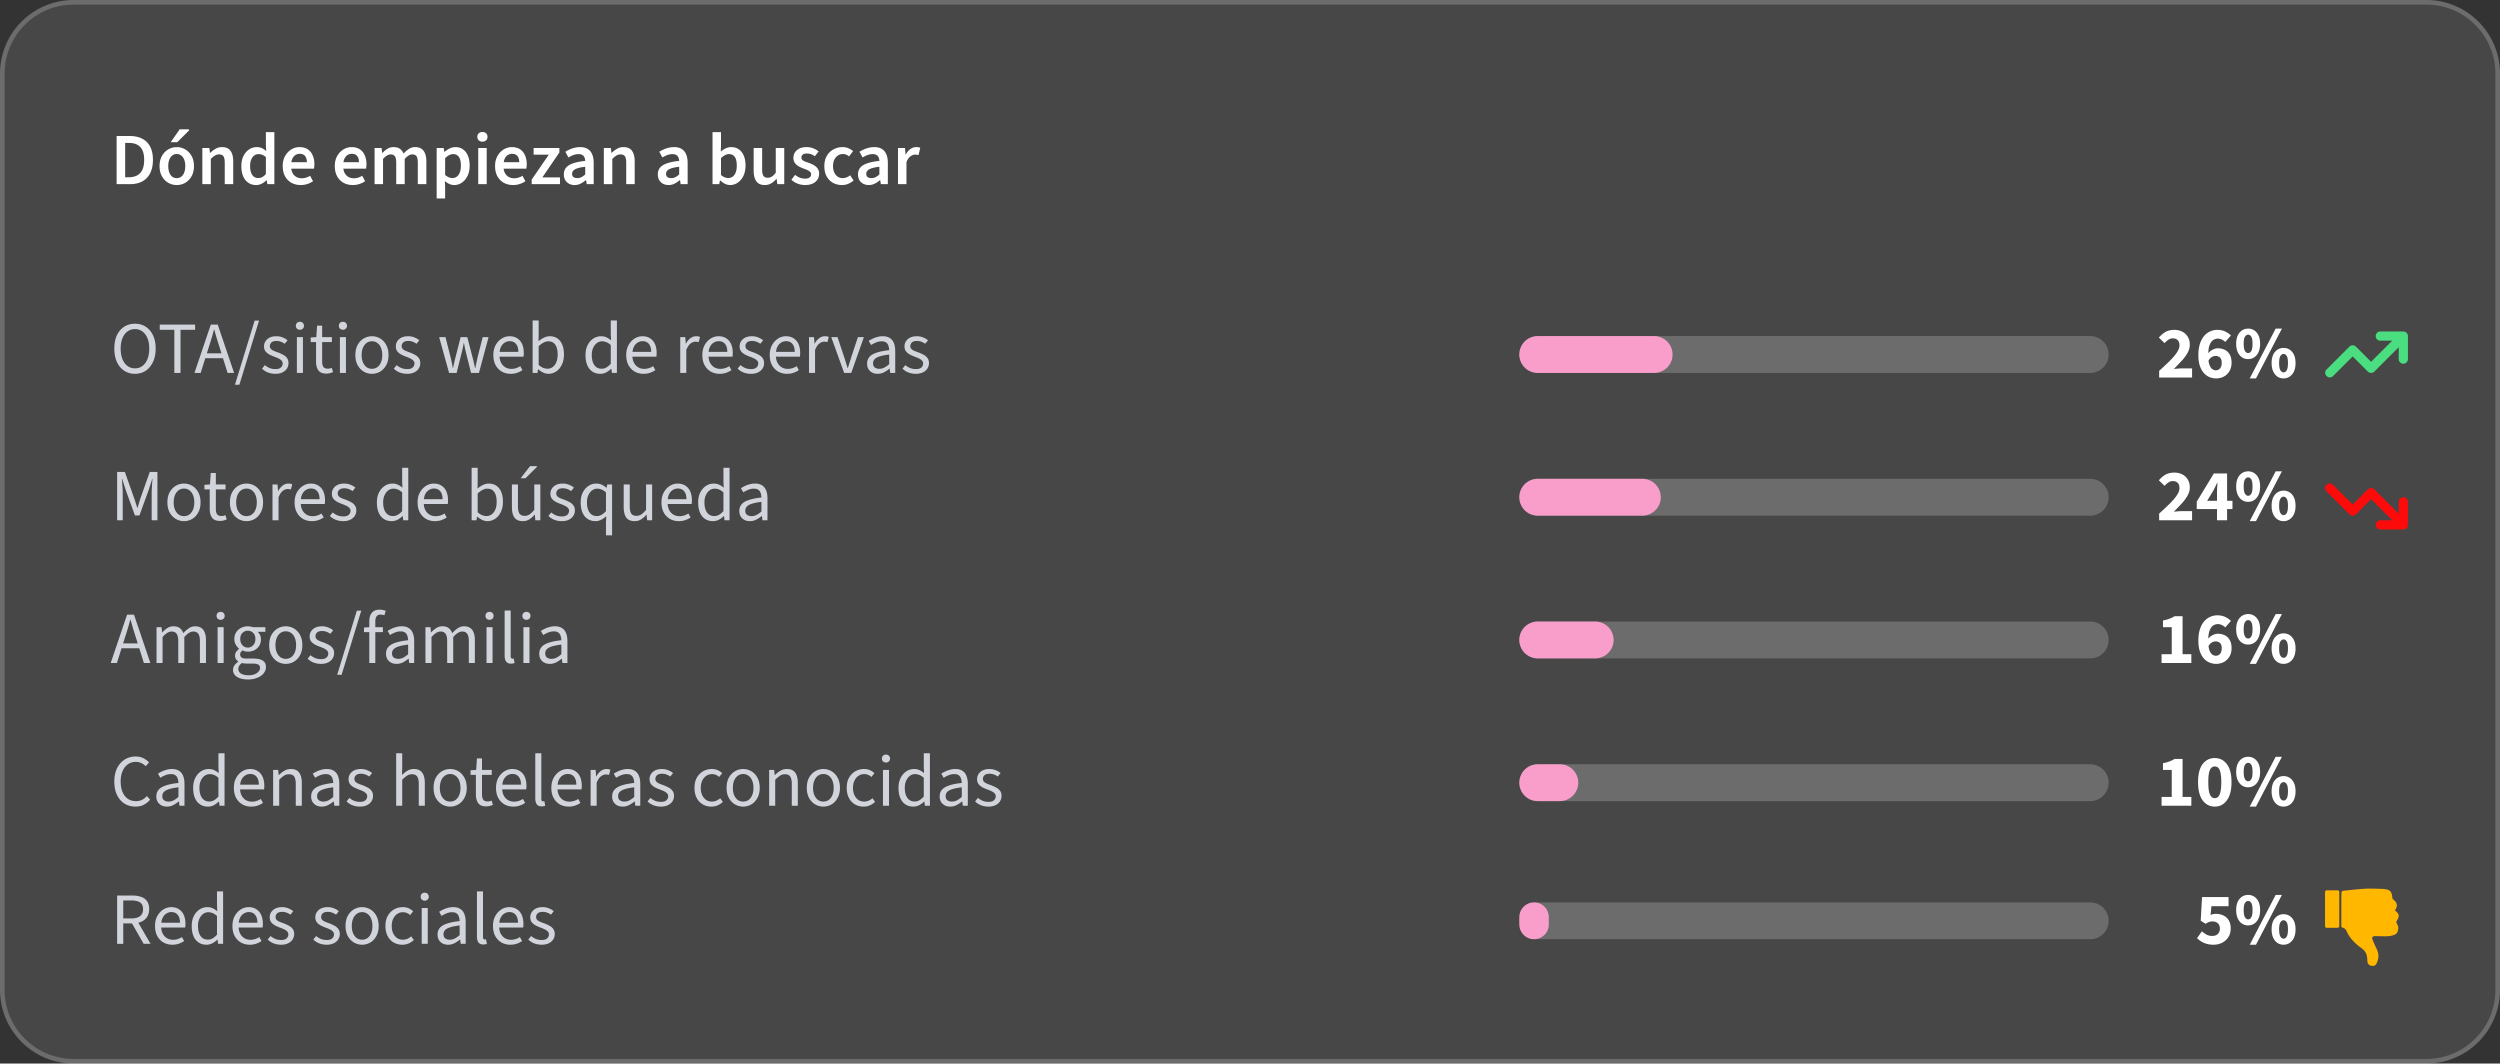 <svg fill="none" height="231" width="543" xmlns="http://www.w3.org/2000/svg"><rect width="100%" height="100%" fill="#333333" stroke="none"/><path d="m0 16c0-8.837 7.163-16 16-16h511c8.837 0 16 7.163 16 16v199c0 8.837-7.163 16-16 16h-511c-8.837 0-16-7.163-16-16z" fill="#fff" fill-opacity=".1"/><path d="m16 .5h511c8.56 0 15.5 6.94 15.5 15.5v199c0 8.56-6.94 15.5-15.5 15.5h-511c-8.56 0-15.5-6.94-15.5-15.5v-199l.005-.4c.212-8.376 7.068-15.1 15.495-15.1z" stroke="#fff" stroke-opacity=".2"/><path d="m330 200a4 4 0 0 1 4-4h120a4 4 0 0 1 0 8h-120a4 4 0 0 1 -4-4z" fill="#fff" fill-opacity=".2"/><path d="m330 199.2a3.2 3.2 0 0 1 6.4 0v1.6a3.2 3.2 0 0 1 -6.4 0z" fill="#f99dca"/><path d="m480.78 205.192a5.469 5.469 0 0 1 -1.504-.192 4.675 4.675 0 0 1 -1.168-.512 5.116 5.116 0 0 1 -.912-.72l1.056-1.488a5.6 5.6 0 0 0 1.008.72c.363.192.757.288 1.184.288.341 0 .64-.059.896-.176.256-.128.453-.309.592-.544.149-.235.224-.523.224-.864 0-.512-.149-.901-.448-1.168s-.683-.4-1.152-.4a2.13 2.13 0 0 0 -.736.112 4.496 4.496 0 0 0 -.768.4l-1.056-.672.288-5.136h5.76v1.984h-3.728l-.176 1.904c.203-.085.389-.144.56-.176.171-.043.363-.064.576-.064.587 0 1.125.112 1.616.336s.88.571 1.168 1.04c.299.469.448 1.061.448 1.776 0 .757-.176 1.403-.528 1.936a3.359 3.359 0 0 1 -1.36 1.2 4.125 4.125 0 0 1 -1.84.416zm7.509-4.192c-.501 0-.949-.133-1.344-.4-.384-.267-.688-.645-.912-1.136-.224-.501-.336-1.099-.336-1.792 0-1.045.246-1.856.736-2.432.491-.576 1.11-.864 1.856-.864a2.35 2.35 0 0 1 1.872.864c.491.576.736 1.387.736 2.432 0 .693-.112 1.291-.336 1.792-.224.491-.533.869-.928 1.136a2.34 2.34 0 0 1 -1.344.4zm0-1.312c.278 0 .507-.149.688-.448.182-.309.272-.832.272-1.568 0-.747-.09-1.264-.272-1.552-.181-.288-.41-.432-.688-.432-.256 0-.48.144-.672.432s-.288.805-.288 1.552c0 .736.096 1.259.288 1.568.192.299.416.448.672.448zm.352 5.504 5.632-10.816h1.36l-5.632 10.816zm7.344 0c-.501 0-.949-.133-1.344-.4-.384-.267-.688-.645-.912-1.136-.224-.501-.336-1.099-.336-1.792 0-1.045.246-1.856.736-2.432.491-.576 1.11-.864 1.856-.864a2.35 2.35 0 0 1 1.872.864c.491.576.736 1.387.736 2.432 0 .693-.112 1.291-.336 1.792-.224.491-.533.869-.928 1.136a2.34 2.34 0 0 1 -1.344.4zm0-1.312c.278 0 .507-.149.688-.448.182-.309.272-.832.272-1.568 0-.747-.09-1.264-.272-1.552-.181-.288-.41-.432-.688-.432-.256 0-.48.144-.672.432s-.288.805-.288 1.552c0 .736.096 1.259.288 1.568.192.299.416.448.672.448z" fill="#fff"/><path d="m25.44 205v-10.496h3.28c.715 0 1.35.096 1.904.288.555.181.987.491 1.296.928.32.427.48 1.003.48 1.728 0 .704-.16 1.285-.48 1.744-.31.459-.741.805-1.296 1.04-.555.224-1.19.336-1.904.336h-1.952v4.432zm1.328-5.52h1.76c.821 0 1.45-.165 1.888-.496.437-.341.656-.853.656-1.536s-.219-1.163-.656-1.44c-.437-.288-1.067-.432-1.888-.432h-1.76zm4.432 5.52-2.736-4.8 1.04-.704 3.2 5.504zm6.217.192c-.693 0-1.328-.16-1.904-.48a3.596 3.596 0 0 1 -1.344-1.392c-.33-.608-.496-1.344-.496-2.208 0-.843.17-1.568.512-2.176.341-.608.779-1.077 1.312-1.408a3.163 3.163 0 0 1 1.696-.496c.662 0 1.221.155 1.68.464.47.299.822.72 1.056 1.264.235.544.352 1.184.352 1.92a4.8 4.8 0 0 1 -.016.4c0 .128-.016.256-.048.384h-5.6v-1.04h4.48c0-.747-.165-1.317-.496-1.712-.32-.405-.784-.608-1.392-.608-.352 0-.699.101-1.04.304-.341.192-.624.507-.848.944-.213.437-.32 1.019-.32 1.744 0 .661.112 1.216.336 1.664.235.448.55.789.944 1.024a2.58 2.58 0 0 0 1.296.336c.373 0 .72-.053 1.04-.16.33-.107.63-.251.896-.432l.48.864a4.823 4.823 0 0 1 -1.152.576c-.416.149-.89.224-1.424.224zm7.442 0c-.982 0-1.766-.352-2.352-1.056-.576-.715-.864-1.717-.864-3.008 0-.843.154-1.568.464-2.176.32-.619.736-1.093 1.248-1.424a3.006 3.006 0 0 1 1.664-.496c.458 0 .848.08 1.168.24.33.149.666.368 1.008.656l-.064-1.328v-2.992h1.328v11.392h-1.089l-.112-.912h-.048c-.299.299-.651.56-1.056.784-.406.213-.838.32-1.296.32zm.288-1.104c.362 0 .704-.091 1.024-.272s.64-.448.96-.8v-4.064c-.32-.299-.635-.507-.944-.624a2.449 2.449 0 0 0 -.944-.192 1.85 1.85 0 0 0 -1.136.384c-.331.245-.598.592-.8 1.04-.203.437-.304.955-.304 1.552 0 .928.186 1.659.56 2.192.373.523.901.784 1.584.784zm9.083 1.104c-.694 0-1.328-.16-1.904-.48a3.596 3.596 0 0 1 -1.344-1.392c-.331-.608-.496-1.344-.496-2.208 0-.843.17-1.568.512-2.176.341-.608.778-1.077 1.312-1.408a3.163 3.163 0 0 1 1.696-.496c.661 0 1.221.155 1.68.464.469.299.821.72 1.056 1.264.234.544.352 1.184.352 1.92a4.8 4.8 0 0 1 -.016.4c0 .128-.016.256-.048.384h-5.6v-1.04h4.48c0-.747-.166-1.317-.496-1.712-.32-.405-.784-.608-1.392-.608-.352 0-.699.101-1.04.304-.342.192-.624.507-.848.944-.214.437-.32 1.019-.32 1.744 0 .661.112 1.216.336 1.664.234.448.549.789.944 1.024a2.58 2.58 0 0 0 1.296.336c.373 0 .72-.053 1.04-.16.33-.107.629-.251.896-.432l.48.864a4.823 4.823 0 0 1 -1.152.576c-.416.149-.891.224-1.424.224zm6.817 0a4.564 4.564 0 0 1 -1.616-.288 3.803 3.803 0 0 1 -1.28-.832l.608-.768c.341.277.694.491 1.056.64.373.149.8.224 1.28.224.512 0 .896-.117 1.152-.352.256-.245.384-.533.384-.864a.86.86 0 0 0 -.272-.656 1.982 1.982 0 0 0 -.656-.448 7.563 7.563 0 0 0 -.832-.352 9.43 9.43 0 0 1 -1.104-.48 2.846 2.846 0 0 1 -.864-.704c-.213-.288-.32-.645-.32-1.072 0-.629.235-1.152.704-1.568.48-.427 1.142-.64 1.984-.64a3.5 3.5 0 0 1 1.344.256c.416.16.773.368 1.072.624l-.608.752a3.838 3.838 0 0 0 -.848-.448 2.739 2.739 0 0 0 -.96-.16c-.49 0-.853.112-1.088.336a1.074 1.074 0 0 0 -.336.784c0 .235.07.432.208.592.139.149.33.283.576.4.256.117.544.229.864.336.406.149.79.32 1.152.512.373.181.672.421.896.72.235.288.352.667.352 1.136 0 .427-.112.816-.336 1.168-.213.341-.533.619-.96.832-.416.213-.933.32-1.552.32zm9.906 0a4.564 4.564 0 0 1 -1.616-.288 3.802 3.802 0 0 1 -1.28-.832l.608-.768c.342.277.694.491 1.056.64.374.149.8.224 1.28.224.512 0 .896-.117 1.152-.352.256-.245.384-.533.384-.864a.861.861 0 0 0 -.272-.656 1.984 1.984 0 0 0 -.656-.448 7.571 7.571 0 0 0 -.832-.352 9.43 9.43 0 0 1 -1.104-.48 2.846 2.846 0 0 1 -.864-.704c-.213-.288-.32-.645-.32-1.072 0-.629.235-1.152.704-1.568.48-.427 1.142-.64 1.984-.64a3.5 3.5 0 0 1 1.344.256c.416.16.774.368 1.072.624l-.608.752a3.84 3.84 0 0 0 -.848-.448 2.739 2.739 0 0 0 -.96-.16c-.49 0-.853.112-1.088.336a1.074 1.074 0 0 0 -.336.784c0 .235.07.432.208.592.139.149.331.283.576.4.256.117.544.229.864.336.406.149.79.32 1.152.512.374.181.672.421.896.72.235.288.352.667.352 1.136 0 .427-.112.816-.336 1.168-.213.341-.533.619-.96.832-.416.213-.933.32-1.552.32zm7.695 0c-.629 0-1.22-.16-1.775-.48-.544-.32-.987-.784-1.329-1.392-.33-.608-.495-1.339-.495-2.192 0-.875.165-1.616.495-2.224.342-.608.785-1.072 1.329-1.392a3.497 3.497 0 0 1 1.775-.48c.64 0 1.233.16 1.776.48.544.32.982.784 1.313 1.392.34.608.512 1.349.512 2.224 0 .853-.171 1.584-.512 2.192-.331.608-.768 1.072-1.313 1.392a3.44 3.44 0 0 1 -1.776.48zm0-1.088c.449 0 .843-.123 1.184-.368.342-.256.603-.608.785-1.056.18-.448.271-.965.271-1.552 0-.597-.09-1.12-.272-1.568-.18-.459-.442-.811-.784-1.056a1.92 1.92 0 0 0 -1.183-.384 1.92 1.92 0 0 0 -1.184.384c-.331.245-.593.597-.785 1.056-.18.448-.272.971-.272 1.568 0 .587.091 1.104.272 1.552.192.448.454.8.784 1.056.342.245.737.368 1.184.368zm8.736 1.088c-.693 0-1.317-.16-1.872-.48a3.38 3.38 0 0 1 -1.312-1.392c-.32-.608-.48-1.339-.48-2.192 0-.875.171-1.616.512-2.224.352-.608.811-1.072 1.376-1.392a3.761 3.761 0 0 1 1.856-.48c.512 0 .95.085 1.312.256.374.171.694.389.96.656l-.656.816a2.028 2.028 0 0 0 -.688-.448 2.096 2.096 0 0 0 -.88-.176c-.458 0-.874.128-1.248.384-.362.245-.65.592-.864 1.04-.213.448-.32.971-.32 1.568 0 .587.102 1.104.304 1.552.203.448.486.8.848 1.056.363.245.784.368 1.264.368a2.43 2.43 0 0 0 1.008-.208c.31-.139.576-.315.8-.528l.576.8a4.22 4.22 0 0 1 -1.12.752 3.413 3.413 0 0 1 -1.376.272zm4.21-.192v-7.776h1.311v7.776h-1.312zm.655-9.376a.9.9 0 0 1 -.64-.24.844.844 0 0 1 -.24-.624c0-.256.08-.464.24-.624a.9.9 0 0 1 .64-.24c.256 0 .464.08.624.24.17.16.256.368.256.624a.816.816 0 0 1 -.256.624.844.844 0 0 1 -.624.24zm5.074 9.568c-.427 0-.816-.085-1.168-.256a2.128 2.128 0 0 1 -.816-.752c-.203-.331-.304-.731-.304-1.2 0-.875.384-1.536 1.152-1.984s1.984-.763 3.648-.944a3.39 3.39 0 0 0 -.16-.928 1.352 1.352 0 0 0 -.48-.72c-.235-.181-.56-.272-.976-.272-.448 0-.87.085-1.264.256-.395.16-.747.341-1.056.544l-.512-.896a5.9 5.9 0 0 1 .832-.464 5.23 5.23 0 0 1 1.04-.384c.373-.107.768-.16 1.184-.16.63 0 1.141.133 1.536.4.405.256.698.624.88 1.104.192.48.288 1.045.288 1.696v4.768h-1.088l-.112-.928h-.048a6.936 6.936 0 0 1 -1.2.8c-.427.213-.886.32-1.376.32zm.368-1.088a2.3 2.3 0 0 0 1.072-.256 5.076 5.076 0 0 0 1.072-.752v-2.096c-.875.107-1.568.245-2.08.416-.502.16-.864.363-1.088.608a1.26 1.26 0 0 0 -.336.88c0 .427.133.736.4.928.266.181.586.272.96.272zm7.294 1.04c-.33 0-.597-.064-.8-.192a1.212 1.212 0 0 1 -.448-.592 2.846 2.846 0 0 1 -.144-.96v-9.792h1.312v9.888c0 .213.038.363.112.448a.37.37 0 0 0 .272.112h.112c.043-.011.096-.021.16-.032l.192.992a2.19 2.19 0 0 1 -.336.08 1.662 1.662 0 0 1 -.432.048zm5.838.048c-.693 0-1.328-.16-1.904-.48a3.6 3.6 0 0 1 -1.344-1.392c-.33-.608-.496-1.344-.496-2.208 0-.843.171-1.568.512-2.176.342-.608.779-1.077 1.312-1.408a3.166 3.166 0 0 1 1.696-.496c.662 0 1.222.155 1.68.464.47.299.822.72 1.056 1.264.235.544.352 1.184.352 1.92 0 .139-.005.272-.016.4 0 .128-.016.256-.048.384h-5.6v-1.04h4.48c0-.747-.165-1.317-.496-1.712-.32-.405-.784-.608-1.392-.608-.352 0-.698.101-1.04.304-.341.192-.624.507-.848.944-.213.437-.32 1.019-.32 1.744 0 .661.112 1.216.336 1.664.235.448.55.789.944 1.024.395.224.827.336 1.296.336.374 0 .72-.053 1.04-.16.331-.107.63-.251.896-.432l.48.864a4.812 4.812 0 0 1 -1.152.576c-.416.149-.89.224-1.424.224zm6.818 0a4.566 4.566 0 0 1 -1.616-.288 3.806 3.806 0 0 1 -1.28-.832l.608-.768c.341.277.693.491 1.056.64.373.149.8.224 1.28.224.512 0 .896-.117 1.152-.352.256-.245.384-.533.384-.864a.862.862 0 0 0 -.272-.656 1.983 1.983 0 0 0 -.656-.448 7.539 7.539 0 0 0 -.832-.352 9.43 9.43 0 0 1 -1.104-.48 2.846 2.846 0 0 1 -.864-.704c-.213-.288-.32-.645-.32-1.072 0-.629.235-1.152.704-1.568.48-.427 1.141-.64 1.984-.64a3.5 3.5 0 0 1 1.344.256c.416.16.773.368 1.072.624l-.608.752a3.831 3.831 0 0 0 -.848-.448 2.739 2.739 0 0 0 -.96-.16c-.491 0-.853.112-1.088.336a1.074 1.074 0 0 0 -.336.784.87.87 0 0 0 .208.592c.139.149.331.283.576.4.256.117.544.229.864.336.405.149.789.32 1.152.512.373.181.672.421.896.72.235.288.352.667.352 1.136 0 .427-.112.816-.336 1.168-.213.341-.533.619-.96.832-.416.213-.933.32-1.552.32z" fill="#d1d5db"/><path d="m508.535 201.127a.39.39 0 0 0 .312.382c.463.093.701.431.905.884.633 1.41 1.836 2.59 3.076 3.48 1.036.744 1.296 1.446 1.345 2.571.029.654.133 1.173.866 1.319.735.147 1.071-.175 1.344-.959.403-1.157.186-1.96-.327-3.039a24.786 24.786 0 0 1 -.739-1.668c-.124-.32-.086-.45-.028-.55.17-.297.693-.222 2.01-.19 1.145.029 1.532-.008 1.935-.083.947-.178 1.212-.454 1.281-.532.27-.305.399-.735.377-1.281-.015-.389-.272-.767-.445-1.219.786-1.253.766-1.668-.27-2.515.682-.935.508-1.717-.415-2.399-.088-.065-.136-.227-.147-.348-.135-1.496-.563-1.789-2.152-1.912-2.996-.085-2.996-.168-7.134.261-.381.039-.995.105-1.387.148a.425.425 0 0 0 -.381.415c-.01.426-.023 1.115-.024 1.515-.005 1.897-.002 3.793-.002 5.72zm-.806.394h-2.368a.36.36 0 0 1 -.361-.36v-7.426a.36.36 0 0 1 .361-.36h2.368c.2 0 .361.161.361.36v7.426a.36.36 0 0 1 -.361.36z" fill="#ffb700"/><path d="m330 170a4 4 0 0 1 4-4h120a4 4 0 0 1 0 8h-120a4 4 0 0 1 -4-4z" fill="#fff" fill-opacity=".2"/><path d="m330 170a4 4 0 0 1 4-4h4.8a4 4 0 0 1 0 8h-4.8a4 4 0 0 1 -4-4z" fill="#f99dca"/><path d="m469.495 175v-1.904h2.208v-5.872h-1.904v-1.456a8.267 8.267 0 0 0 1.408-.384 6.782 6.782 0 0 0 1.12-.544h1.728v8.256h1.904v1.904zm11.557.192c-1.088 0-1.968-.453-2.64-1.36-.661-.907-.992-2.224-.992-3.952 0-1.739.331-3.045.992-3.92.672-.875 1.552-1.312 2.64-1.312s1.963.443 2.624 1.328c.672.875 1.008 2.176 1.008 3.904s-.336 3.045-1.008 3.952c-.661.907-1.536 1.36-2.624 1.36zm0-1.824c.267 0 .507-.096.72-.288.213-.203.379-.555.496-1.056.128-.512.192-1.227.192-2.144 0-.928-.064-1.637-.192-2.128-.117-.491-.283-.827-.496-1.008a1.083 1.083 0 0 0 -.72-.272c-.267 0-.507.091-.72.272s-.384.517-.512 1.008c-.117.491-.176 1.2-.176 2.128 0 .917.059 1.632.176 2.144.128.501.299.853.512 1.056.213.192.453.288.72.288zm7.237-2.368c-.501 0-.949-.133-1.344-.4-.384-.267-.688-.645-.912-1.136-.224-.501-.336-1.099-.336-1.792 0-1.045.246-1.856.736-2.432.491-.576 1.11-.864 1.856-.864a2.35 2.35 0 0 1 1.872.864c.491.576.736 1.387.736 2.432 0 .693-.112 1.291-.336 1.792-.224.491-.533.869-.928 1.136a2.34 2.34 0 0 1 -1.344.4zm0-1.312c.278 0 .507-.149.688-.448.182-.309.272-.832.272-1.568 0-.747-.09-1.264-.272-1.552-.181-.288-.41-.432-.688-.432-.256 0-.48.144-.672.432s-.288.805-.288 1.552c0 .736.096 1.259.288 1.568.192.299.416.448.672.448zm.352 5.504 5.632-10.816h1.36l-5.632 10.816zm7.344 0c-.501 0-.949-.133-1.344-.4-.384-.267-.688-.645-.912-1.136-.224-.501-.336-1.099-.336-1.792 0-1.045.246-1.856.736-2.432.491-.576 1.11-.864 1.856-.864a2.35 2.35 0 0 1 1.872.864c.491.576.736 1.387.736 2.432 0 .693-.112 1.291-.336 1.792-.224.491-.533.869-.928 1.136a2.34 2.34 0 0 1 -1.344.4zm0-1.312c.278 0 .507-.149.688-.448.182-.309.272-.832.272-1.568 0-.747-.09-1.264-.272-1.552-.181-.288-.41-.432-.688-.432-.256 0-.48.144-.672.432s-.288.805-.288 1.552c0 .736.096 1.259.288 1.568.192.299.416.448.672.448z" fill="#fff"/><path d="m29.424 175.192c-.875 0-1.664-.213-2.368-.64-.693-.437-1.237-1.061-1.632-1.872s-.592-1.787-.592-2.928c0-.843.112-1.6.336-2.272a4.917 4.917 0 0 1 .992-1.712c.427-.48.917-.843 1.472-1.088a4.618 4.618 0 0 1 1.856-.368c.63 0 1.19.128 1.68.384.501.256.901.56 1.2.912l-.72.816a2.888 2.888 0 0 0 -.96-.688 2.674 2.674 0 0 0 -1.184-.256c-.65 0-1.227.176-1.728.528-.49.341-.875.832-1.152 1.472-.277.629-.416 1.376-.416 2.24 0 .885.133 1.648.4 2.288s.65 1.136 1.152 1.488c.501.341 1.088.512 1.76.512.49 0 .928-.091 1.312-.272a3.425 3.425 0 0 0 1.072-.832l.704.784c-.416.48-.88.853-1.392 1.12-.512.256-1.11.384-1.792.384zm6.82 0c-.426 0-.815-.085-1.167-.256a2.13 2.13 0 0 1 -.816-.752c-.203-.331-.304-.731-.304-1.2 0-.875.384-1.536 1.152-1.984s1.984-.763 3.648-.944a3.386 3.386 0 0 0 -.16-.928 1.35 1.35 0 0 0 -.48-.72c-.235-.181-.56-.272-.976-.272-.448 0-.87.085-1.264.256-.395.16-.747.341-1.056.544l-.512-.896c.234-.16.512-.315.832-.464.32-.16.666-.288 1.04-.384.373-.107.768-.16 1.184-.16.629 0 1.141.133 1.536.4.405.256.698.624.88 1.104.192.48.288 1.045.288 1.696v4.768h-1.089l-.112-.928h-.048a6.928 6.928 0 0 1 -1.2.8c-.427.213-.886.32-1.376.32zm.369-1.088c.384 0 .741-.085 1.072-.256a5.071 5.071 0 0 0 1.072-.752v-2.096c-.875.107-1.568.245-2.08.416-.502.16-.864.363-1.088.608a1.26 1.26 0 0 0 -.336.88c0 .427.133.736.4.928.266.181.586.272.96.272zm8.558 1.088c-.981 0-1.765-.352-2.352-1.056-.576-.715-.864-1.717-.864-3.008 0-.843.155-1.568.464-2.176.32-.619.736-1.093 1.248-1.424a3.006 3.006 0 0 1 1.664-.496c.459 0 .848.08 1.168.24.33.149.667.368 1.008.656l-.064-1.328v-2.992h1.328v11.392h-1.088l-.112-.912h-.048c-.299.299-.65.56-1.056.784-.405.213-.837.32-1.296.32zm.288-1.104c.363 0 .704-.091 1.024-.272s.64-.448.96-.8v-4.064c-.32-.299-.634-.507-.944-.624a2.449 2.449 0 0 0 -.944-.192 1.85 1.85 0 0 0 -1.136.384c-.33.245-.597.592-.8 1.04-.203.437-.304.955-.304 1.552 0 .928.187 1.659.56 2.192.373.523.901.784 1.584.784zm9.083 1.104c-.693 0-1.328-.16-1.904-.48a3.596 3.596 0 0 1 -1.344-1.392c-.33-.608-.496-1.344-.496-2.208 0-.843.17-1.568.512-2.176.341-.608.779-1.077 1.312-1.408a3.163 3.163 0 0 1 1.696-.496c.662 0 1.221.155 1.68.464.47.299.822.72 1.056 1.264.235.544.352 1.184.352 1.92a4.8 4.8 0 0 1 -.016.4c0 .128-.016.256-.048.384h-5.6v-1.04h4.48c0-.747-.165-1.317-.496-1.712-.32-.405-.784-.608-1.392-.608-.352 0-.699.101-1.04.304-.341.192-.624.507-.848.944-.213.437-.32 1.019-.32 1.744 0 .661.112 1.216.336 1.664.235.448.55.789.944 1.024a2.58 2.58 0 0 0 1.296.336c.373 0 .72-.053 1.04-.16.33-.107.63-.251.896-.432l.48.864a4.823 4.823 0 0 1 -1.152.576c-.416.149-.89.224-1.424.224zm4.786-.192v-7.776h1.088l.112 1.12h.048a5.96 5.96 0 0 1 1.184-.928c.416-.256.89-.384 1.424-.384.821 0 1.418.261 1.792.784.384.512.576 1.264.576 2.256v4.928h-1.312v-4.752c0-.736-.118-1.264-.352-1.584-.224-.331-.598-.496-1.12-.496a1.96 1.96 0 0 0 -1.072.304c-.31.203-.662.501-1.056.896v5.632zm10.542.192c-.427 0-.816-.085-1.168-.256a2.13 2.13 0 0 1 -.816-.752c-.203-.331-.304-.731-.304-1.2 0-.875.384-1.536 1.152-1.984s1.984-.763 3.648-.944a3.386 3.386 0 0 0 -.16-.928 1.35 1.35 0 0 0 -.48-.72c-.235-.181-.56-.272-.976-.272-.448 0-.87.085-1.264.256-.395.16-.747.341-1.056.544l-.512-.896c.234-.16.512-.315.832-.464.32-.16.666-.288 1.04-.384.373-.107.768-.16 1.184-.16.629 0 1.141.133 1.536.4.405.256.698.624.88 1.104.192.48.288 1.045.288 1.696v4.768h-1.088l-.112-.928h-.048a6.928 6.928 0 0 1 -1.2.8c-.427.213-.886.32-1.376.32zm.368-1.088c.384 0 .741-.085 1.072-.256a5.071 5.071 0 0 0 1.072-.752v-2.096c-.875.107-1.568.245-2.08.416-.502.16-.864.363-1.088.608a1.26 1.26 0 0 0 -.336.88c0 .427.133.736.4.928.266.181.586.272.96.272zm7.934 1.088a4.564 4.564 0 0 1 -1.616-.288 3.803 3.803 0 0 1 -1.28-.832l.608-.768c.341.277.694.491 1.056.64.374.149.8.224 1.28.224.512 0 .896-.117 1.152-.352.256-.245.384-.533.384-.864a.86.86 0 0 0 -.272-.656 1.982 1.982 0 0 0 -.656-.448 7.563 7.563 0 0 0 -.832-.352 9.43 9.43 0 0 1 -1.104-.48 2.846 2.846 0 0 1 -.864-.704c-.213-.288-.32-.645-.32-1.072 0-.629.235-1.152.704-1.568.48-.427 1.141-.64 1.984-.64a3.5 3.5 0 0 1 1.344.256c.416.16.773.368 1.072.624l-.608.752a3.838 3.838 0 0 0 -.848-.448 2.739 2.739 0 0 0 -.96-.16c-.49 0-.853.112-1.088.336a1.074 1.074 0 0 0 -.336.784c0 .235.07.432.208.592.139.149.33.283.576.4.256.117.544.229.864.336.405.149.79.32 1.152.512.373.181.672.421.896.72.235.288.352.667.352 1.136 0 .427-.112.816-.336 1.168-.213.341-.533.619-.96.832-.416.213-.933.32-1.552.32zm7.874-.192v-11.392h1.312v3.104l-.048 1.6a6.933 6.933 0 0 1 1.168-.896c.416-.256.891-.384 1.424-.384.822 0 1.419.261 1.792.784.384.512.576 1.264.576 2.256v4.928h-1.312v-4.752c0-.736-.117-1.264-.352-1.584-.224-.331-.597-.496-1.12-.496a1.96 1.96 0 0 0 -1.072.304c-.309.203-.661.501-1.056.896v5.632zm11.727.192c-.629 0-1.22-.16-1.775-.48-.544-.32-.987-.784-1.329-1.392-.33-.608-.495-1.339-.495-2.192 0-.875.165-1.616.495-2.224.342-.608.785-1.072 1.329-1.392a3.497 3.497 0 0 1 1.775-.48c.64 0 1.233.16 1.776.48.545.32.982.784 1.313 1.392.341.608.512 1.349.512 2.224 0 .853-.171 1.584-.512 2.192-.331.608-.768 1.072-1.313 1.392a3.44 3.44 0 0 1 -1.776.48zm0-1.088c.449 0 .843-.123 1.184-.368.342-.256.603-.608.785-1.056.18-.448.272-.965.272-1.552 0-.597-.091-1.12-.272-1.568-.182-.459-.443-.811-.785-1.056a1.92 1.92 0 0 0 -1.183-.384 1.92 1.92 0 0 0 -1.184.384c-.331.245-.593.597-.785 1.056-.18.448-.272.971-.272 1.568 0 .587.091 1.104.272 1.552.192.448.454.8.784 1.056.342.245.737.368 1.184.368zm7.815 1.04c-.821 0-1.397-.24-1.728-.72s-.496-1.104-.496-1.872v-4.256h-1.152v-.992l1.216-.08.16-2.496h1.104v2.496h2.112v1.072h-2.112v4.272c0 .469.085.837.256 1.104.181.267.496.4.944.4.139 0 .283-.011.432-.032a1.87 1.87 0 0 0 .448-.16l.288.928a3.715 3.715 0 0 1 -.688.24 3.218 3.218 0 0 1 -.784.096zm5.892.048c-.694 0-1.328-.16-1.904-.48a3.586 3.586 0 0 1 -1.344-1.392c-.331-.608-.496-1.344-.496-2.208 0-.843.17-1.568.512-2.176.341-.608.778-1.077 1.312-1.408a3.16 3.16 0 0 1 1.696-.496c.661 0 1.221.155 1.68.464.469.299.821.72 1.056 1.264.234.544.352 1.184.352 1.92 0 .139-.006.272-.016.4 0 .128-.016.256-.048.384h-5.6v-1.04h4.48c0-.747-.166-1.317-.496-1.712-.32-.405-.784-.608-1.392-.608-.352 0-.699.101-1.04.304-.342.192-.624.507-.848.944-.214.437-.32 1.019-.32 1.744 0 .661.112 1.216.336 1.664.234.448.549.789.944 1.024.394.224.826.336 1.296.336.373 0 .72-.053 1.04-.16.33-.107.629-.251.896-.432l.48.864a4.85 4.85 0 0 1 -1.152.576 4.21 4.21 0 0 1 -1.424.224zm6.177-.048c-.331 0-.597-.064-.8-.192a1.207 1.207 0 0 1 -.448-.592 2.846 2.846 0 0 1 -.144-.96v-9.792h1.312v9.888c0 .213.037.363.112.448a.369.369 0 0 0 .272.112h.112c.043-.011.096-.021.16-.032l.192.992a2.19 2.19 0 0 1 -.336.08 1.662 1.662 0 0 1 -.432.048zm5.838.048c-.693 0-1.328-.16-1.904-.48a3.6 3.6 0 0 1 -1.344-1.392c-.33-.608-.496-1.344-.496-2.208 0-.843.171-1.568.512-2.176.342-.608.779-1.077 1.312-1.408a3.166 3.166 0 0 1 1.696-.496c.662 0 1.222.155 1.68.464.47.299.822.72 1.056 1.264.235.544.352 1.184.352 1.92 0 .139-.005.272-.016.4 0 .128-.016.256-.048.384h-5.6v-1.04h4.48c0-.747-.165-1.317-.496-1.712-.32-.405-.784-.608-1.392-.608-.352 0-.698.101-1.04.304-.341.192-.624.507-.848.944-.213.437-.32 1.019-.32 1.744 0 .661.112 1.216.336 1.664.235.448.55.789.944 1.024.395.224.827.336 1.296.336.374 0 .72-.053 1.04-.16.331-.107.63-.251.896-.432l.48.864a4.812 4.812 0 0 1 -1.152.576c-.416.149-.89.224-1.424.224zm4.786-.192v-7.776h1.088l.112 1.408h.048c.256-.491.576-.88.96-1.168s.8-.432 1.248-.432c.17 0 .32.011.448.032s.256.064.384.128l-.288 1.12a2.122 2.122 0 0 0 -.336-.064 1.864 1.864 0 0 0 -.384-.032c-.331 0-.678.133-1.04.4-.352.267-.662.731-.928 1.392v4.992zm6.964.192c-.427 0-.816-.085-1.168-.256a2.12 2.12 0 0 1 -.816-.752c-.203-.331-.304-.731-.304-1.2 0-.875.384-1.536 1.152-1.984s1.984-.763 3.648-.944a3.401 3.401 0 0 0 -.16-.928 1.359 1.359 0 0 0 -.48-.72c-.235-.181-.56-.272-.976-.272-.448 0-.87.085-1.264.256-.395.16-.747.341-1.056.544l-.512-.896c.234-.16.512-.315.832-.464.32-.16.666-.288 1.04-.384.373-.107.768-.16 1.184-.16.629 0 1.141.133 1.536.4.405.256.698.624.88 1.104.192.48.288 1.045.288 1.696v4.768h-1.088l-.112-.928h-.048a6.982 6.982 0 0 1 -1.2.8c-.427.213-.886.32-1.376.32zm.368-1.088a2.3 2.3 0 0 0 1.072-.256 5.1 5.1 0 0 0 1.072-.752v-2.096c-.875.107-1.568.245-2.08.416-.502.16-.864.363-1.088.608a1.26 1.26 0 0 0 -.336.88c0 .427.133.736.4.928.266.181.586.272.96.272zm7.934 1.088a4.566 4.566 0 0 1 -1.616-.288 3.806 3.806 0 0 1 -1.28-.832l.608-.768c.341.277.693.491 1.056.64.373.149.8.224 1.28.224.512 0 .896-.117 1.152-.352.256-.245.384-.533.384-.864a.862.862 0 0 0 -.272-.656 1.983 1.983 0 0 0 -.656-.448 7.539 7.539 0 0 0 -.832-.352 9.43 9.43 0 0 1 -1.104-.48 2.846 2.846 0 0 1 -.864-.704c-.213-.288-.32-.645-.32-1.072 0-.629.235-1.152.704-1.568.48-.427 1.141-.64 1.984-.64a3.5 3.5 0 0 1 1.344.256c.416.16.773.368 1.072.624l-.608.752a3.831 3.831 0 0 0 -.848-.448 2.739 2.739 0 0 0 -.96-.16c-.491 0-.853.112-1.088.336a1.074 1.074 0 0 0 -.336.784.87.87 0 0 0 .208.592c.139.149.331.283.576.4.256.117.544.229.864.336.405.149.789.32 1.152.512.373.181.672.421.896.72.235.288.352.667.352 1.136 0 .427-.112.816-.336 1.168-.213.341-.533.619-.96.832-.416.213-.933.32-1.552.32zm10.962 0a3.68 3.68 0 0 1 -1.872-.48 3.384 3.384 0 0 1 -1.312-1.392c-.32-.608-.48-1.339-.48-2.192 0-.875.171-1.616.512-2.224a3.673 3.673 0 0 1 1.376-1.392 3.762 3.762 0 0 1 1.856-.48c.512 0 .95.085 1.312.256.374.171.694.389.96.656l-.656.816a2.024 2.024 0 0 0 -.688-.448 2.095 2.095 0 0 0 -.88-.176 2.16 2.16 0 0 0 -1.248.384c-.362.245-.65.592-.864 1.04-.213.448-.32.971-.32 1.568 0 .587.102 1.104.304 1.552.203.448.486.8.848 1.056.363.245.784.368 1.264.368.363 0 .699-.069 1.008-.208.31-.139.576-.315.8-.528l.576.8c-.33.309-.704.56-1.12.752a3.41 3.41 0 0 1 -1.376.272zm6.905 0c-.629 0-1.221-.16-1.776-.48-.544-.32-.987-.784-1.328-1.392-.331-.608-.496-1.339-.496-2.192 0-.875.165-1.616.496-2.224.341-.608.784-1.072 1.328-1.392a3.499 3.499 0 0 1 1.776-.48c.64 0 1.232.16 1.776.48s.981.784 1.312 1.392c.341.608.512 1.349.512 2.224 0 .853-.171 1.584-.512 2.192-.331.608-.768 1.072-1.312 1.392a3.44 3.44 0 0 1 -1.776.48zm0-1.088c.448 0 .843-.123 1.184-.368.341-.256.603-.608.784-1.056s.272-.965.272-1.552c0-.597-.091-1.12-.272-1.568-.181-.459-.443-.811-.784-1.056a1.92 1.92 0 0 0 -1.184-.384 1.92 1.92 0 0 0 -1.184.384c-.331.245-.592.597-.784 1.056-.181.448-.272.971-.272 1.568 0 .587.091 1.104.272 1.552.192.448.453.8.784 1.056.341.245.736.368 1.184.368zm5.648.896v-7.776h1.088l.112 1.12h.048a5.948 5.948 0 0 1 1.184-.928 2.662 2.662 0 0 1 1.424-.384c.821 0 1.419.261 1.792.784.384.512.576 1.264.576 2.256v4.928h-1.312v-4.752c0-.736-.117-1.264-.352-1.584-.224-.331-.597-.496-1.12-.496-.395 0-.752.101-1.072.304-.309.203-.661.501-1.056.896v5.632zm11.774.192c-.629 0-1.221-.16-1.776-.48-.544-.32-.987-.784-1.328-1.392-.331-.608-.496-1.339-.496-2.192 0-.875.165-1.616.496-2.224.341-.608.784-1.072 1.328-1.392a3.499 3.499 0 0 1 1.776-.48c.64 0 1.232.16 1.776.48s.981.784 1.312 1.392c.341.608.512 1.349.512 2.224 0 .853-.171 1.584-.512 2.192-.331.608-.768 1.072-1.312 1.392a3.44 3.44 0 0 1 -1.776.48zm0-1.088c.448 0 .843-.123 1.184-.368.341-.256.603-.608.784-1.056s.272-.965.272-1.552c0-.597-.091-1.12-.272-1.568-.181-.459-.443-.811-.784-1.056a1.92 1.92 0 0 0 -1.184-.384 1.92 1.92 0 0 0 -1.184.384c-.331.245-.592.597-.784 1.056-.181.448-.272.971-.272 1.568 0 .587.091 1.104.272 1.552.192.448.453.8.784 1.056.341.245.736.368 1.184.368zm8.736 1.088a3.68 3.68 0 0 1 -1.872-.48c-.555-.32-.992-.784-1.312-1.392s-.48-1.339-.48-2.192c0-.875.171-1.616.512-2.224a3.673 3.673 0 0 1 1.376-1.392 3.762 3.762 0 0 1 1.856-.48c.512 0 .949.085 1.312.256.373.171.693.389.96.656l-.656.816a2.024 2.024 0 0 0 -.688-.448 2.095 2.095 0 0 0 -.88-.176c-.459 0-.875.128-1.248.384-.363.245-.651.592-.864 1.04s-.32.971-.32 1.568c0 .587.101 1.104.304 1.552s.485.8.848 1.056c.363.245.784.368 1.264.368.363 0 .699-.069 1.008-.208a2.84 2.84 0 0 0 .8-.528l.576.8c-.331.309-.704.56-1.12.752a3.414 3.414 0 0 1 -1.376.272zm4.209-.192v-7.776h1.312v7.776zm.656-9.376a.898.898 0 0 1 -.64-.24.844.844 0 0 1 -.24-.624c0-.256.08-.464.24-.624.17-.16.384-.24.64-.24s.464.08.624.24c.17.16.256.368.256.624a.819.819 0 0 1 -.256.624.844.844 0 0 1 -.624.24zm5.937 9.568c-.981 0-1.765-.352-2.352-1.056-.576-.715-.864-1.717-.864-3.008 0-.843.155-1.568.464-2.176.32-.619.736-1.093 1.248-1.424a3.007 3.007 0 0 1 1.664-.496c.459 0 .848.08 1.168.24a4.35 4.35 0 0 1 1.008.656l-.064-1.328v-2.992h1.328v11.392h-1.088l-.112-.912h-.048c-.298.299-.65.56-1.056.784-.405.213-.837.32-1.296.32zm.288-1.104c.363 0 .704-.091 1.024-.272s.64-.448.96-.8v-4.064c-.32-.299-.634-.507-.944-.624a2.447 2.447 0 0 0 -.944-.192 1.85 1.85 0 0 0 -1.136.384c-.33.245-.597.592-.8 1.04-.202.437-.304.955-.304 1.552 0 .928.187 1.659.56 2.192.374.523.902.784 1.584.784zm7.723 1.104a2.64 2.64 0 0 1 -1.168-.256 2.134 2.134 0 0 1 -.816-.752c-.202-.331-.304-.731-.304-1.2 0-.875.384-1.536 1.152-1.984s1.984-.763 3.648-.944a3.363 3.363 0 0 0 -.16-.928 1.347 1.347 0 0 0 -.48-.72c-.234-.181-.56-.272-.976-.272-.448 0-.869.085-1.264.256a6.14 6.14 0 0 0 -1.056.544l-.512-.896c.235-.16.512-.315.832-.464.32-.16.667-.288 1.04-.384.374-.107.768-.16 1.184-.16.63 0 1.142.133 1.536.4.406.256.699.624.88 1.104.192.48.288 1.045.288 1.696v4.768h-1.088l-.112-.928h-.048a6.906 6.906 0 0 1 -1.2.8c-.426.213-.885.32-1.376.32zm.368-1.088c.384 0 .742-.085 1.072-.256a5.049 5.049 0 0 0 1.072-.752v-2.096c-.874.107-1.568.245-2.08.416-.501.16-.864.363-1.088.608a1.26 1.26 0 0 0 -.336.88c0 .427.134.736.4.928.267.181.587.272.96.272zm7.935 1.088a4.562 4.562 0 0 1 -1.616-.288 3.796 3.796 0 0 1 -1.28-.832l.608-.768c.341.277.693.491 1.056.64.373.149.8.224 1.28.224.512 0 .896-.117 1.152-.352.256-.245.384-.533.384-.864a.862.862 0 0 0 -.272-.656 1.993 1.993 0 0 0 -.656-.448 7.621 7.621 0 0 0 -.832-.352 9.43 9.43 0 0 1 -1.104-.48 2.846 2.846 0 0 1 -.864-.704c-.214-.288-.32-.645-.32-1.072 0-.629.234-1.152.704-1.568.48-.427 1.141-.64 1.984-.64a3.5 3.5 0 0 1 1.344.256c.416.16.773.368 1.072.624l-.608.752a3.854 3.854 0 0 0 -.848-.448 2.739 2.739 0 0 0 -.96-.16c-.491 0-.854.112-1.088.336a1.074 1.074 0 0 0 -.336.784.87.87 0 0 0 .208.592c.138.149.33.283.576.4.256.117.544.229.864.336.405.149.789.32 1.152.512.373.181.672.421.896.72.234.288.352.667.352 1.136 0 .427-.112.816-.336 1.168-.214.341-.534.619-.96.832-.416.213-.934.32-1.552.32z" fill="#d1d5db"/><path d="m330 139a4 4 0 0 1 4-4h120a4 4 0 0 1 0 8h-120a4 4 0 0 1 -4-4z" fill="#fff" fill-opacity=".2"/><path d="m330 139a4 4 0 0 1 4-4h12.48a4 4 0 0 1 0 8h-12.48a4 4 0 0 1 -4-4z" fill="#f99dca"/><path d="m469.495 144v-1.904h2.208v-5.872h-1.904v-1.456a8.267 8.267 0 0 0 1.408-.384 6.782 6.782 0 0 0 1.12-.544h1.728v8.256h1.904v1.904zm11.829.192c-.491 0-.965-.096-1.424-.288a3.423 3.423 0 0 1 -1.232-.896c-.363-.405-.651-.923-.864-1.552-.213-.64-.32-1.408-.32-2.304 0-.949.112-1.771.336-2.464s.528-1.264.912-1.712a3.624 3.624 0 0 1 1.312-.992 3.695 3.695 0 0 1 1.552-.336c.672 0 1.253.123 1.744.368.491.235.896.517 1.216.848l-1.232 1.408a2.37 2.37 0 0 0 -.704-.496 1.895 1.895 0 0 0 -.88-.224c-.384 0-.741.112-1.072.336-.32.224-.576.603-.768 1.136-.181.523-.272 1.232-.272 2.128 0 .843.075 1.504.224 1.984.16.469.368.805.624 1.008.256.192.523.288.8.288.235 0 .448-.059.64-.176a1.25 1.25 0 0 0 .464-.528c.117-.245.176-.56.176-.944 0-.363-.059-.651-.176-.864a1.059 1.059 0 0 0 -.48-.464 1.485 1.485 0 0 0 -.672-.144c-.267 0-.544.08-.832.24-.277.16-.528.443-.752.848l-.112-1.536a2.589 2.589 0 0 1 1.024-.896c.416-.213.789-.32 1.12-.32.576 0 1.093.112 1.552.336s.816.571 1.072 1.04c.267.459.4 1.045.4 1.76 0 .704-.155 1.312-.464 1.824a3.089 3.089 0 0 1 -1.216 1.184 3.61 3.61 0 0 1 -1.696.4zm6.965-4.192c-.501 0-.949-.133-1.344-.4-.384-.267-.688-.645-.912-1.136-.224-.501-.336-1.099-.336-1.792 0-1.045.246-1.856.736-2.432.491-.576 1.11-.864 1.856-.864a2.35 2.35 0 0 1 1.872.864c.491.576.736 1.387.736 2.432 0 .693-.112 1.291-.336 1.792-.224.491-.533.869-.928 1.136a2.34 2.34 0 0 1 -1.344.4zm0-1.312c.278 0 .507-.149.688-.448.182-.309.272-.832.272-1.568 0-.747-.09-1.264-.272-1.552-.181-.288-.41-.432-.688-.432-.256 0-.48.144-.672.432s-.288.805-.288 1.552c0 .736.096 1.259.288 1.568.192.299.416.448.672.448zm.352 5.504 5.632-10.816h1.36l-5.632 10.816zm7.344 0c-.501 0-.949-.133-1.344-.4-.384-.267-.688-.645-.912-1.136-.224-.501-.336-1.099-.336-1.792 0-1.045.246-1.856.736-2.432.491-.576 1.11-.864 1.856-.864a2.35 2.35 0 0 1 1.872.864c.491.576.736 1.387.736 2.432 0 .693-.112 1.291-.336 1.792-.224.491-.533.869-.928 1.136a2.34 2.34 0 0 1 -1.344.4zm0-1.312c.278 0 .507-.149.688-.448.182-.309.272-.832.272-1.568 0-.747-.09-1.264-.272-1.552-.181-.288-.41-.432-.688-.432-.256 0-.48.144-.672.432s-.288.805-.288 1.552c0 .736.096 1.259.288 1.568.192.299.416.448.672.448z" fill="#fff"/><path d="m24.048 144 3.552-10.496h1.504l3.552 10.496h-1.408l-1.84-5.872a65.217 65.217 0 0 1 -.544-1.744c-.17-.587-.341-1.184-.512-1.792h-.064c-.16.608-.325 1.205-.496 1.792-.17.576-.352 1.157-.544 1.744l-1.856 5.872zm1.856-3.2v-1.056h4.848v1.056zm8.095 3.2v-7.776h1.088l.112 1.12h.049c.34-.363.709-.672 1.104-.928a2.412 2.412 0 0 1 1.312-.384c.597 0 1.06.133 1.392.4.34.267.592.629.752 1.088a6.203 6.203 0 0 1 1.231-1.072 2.355 2.355 0 0 1 1.328-.416c.811 0 1.409.261 1.793.784.384.512.576 1.264.576 2.256v4.928h-1.313v-4.752c0-.736-.117-1.264-.352-1.584-.234-.331-.597-.496-1.087-.496-.31 0-.625.101-.945.304-.309.192-.645.491-1.008.896v5.632h-1.311v-4.752c0-.736-.117-1.264-.352-1.584-.234-.331-.602-.496-1.103-.496-.587 0-1.238.4-1.953 1.2v5.632h-1.312zm13.266 0v-7.776h1.312v7.776zm.656-9.376a.9.9 0 0 1 -.64-.24.844.844 0 0 1 -.24-.624c0-.256.08-.464.24-.624a.9.9 0 0 1 .64-.24c.256 0 .464.08.624.24.17.16.256.368.256.624a.816.816 0 0 1 -.256.624.844.844 0 0 1 -.624.24zm5.906 12.96c-.63 0-1.19-.085-1.68-.256-.48-.16-.859-.395-1.136-.704-.267-.309-.4-.688-.4-1.136 0-.331.101-.651.304-.96.202-.299.48-.565.832-.8v-.064a1.824 1.824 0 0 1 -.496-.496 1.464 1.464 0 0 1 -.192-.768c0-.331.09-.619.272-.864.192-.245.384-.437.576-.576v-.064a3.442 3.442 0 0 1 -.688-.864 2.384 2.384 0 0 1 -.32-1.232c0-.565.133-1.056.4-1.472a2.811 2.811 0 0 1 1.072-.96 3.21 3.21 0 0 1 2.064-.272c.192.032.357.075.496.128h2.704v1.008h-1.616v.064c.192.171.346.384.464.64.128.256.192.56.192.912 0 .555-.128 1.035-.384 1.44a2.683 2.683 0 0 1 -1.024.928 3.18 3.18 0 0 1 -2.032.256 3.358 3.358 0 0 1 -.576-.208 2.965 2.965 0 0 0 -.352.384c-.096.139-.144.32-.144.544 0 .245.096.448.288.608.202.16.565.24 1.088.24h1.504c.906 0 1.584.149 2.032.448.458.288.688.757.688 1.408 0 .48-.16.923-.48 1.328s-.779.731-1.376.976c-.587.256-1.28.384-2.08.384zm0-6.928c.298 0 .57-.075.816-.224a1.72 1.72 0 0 0 .608-.656c.149-.277.224-.603.224-.976 0-.576-.16-1.019-.48-1.328a1.59 1.59 0 0 0 -1.168-.48c-.459 0-.848.16-1.168.48-.32.309-.48.752-.48 1.328 0 .373.074.699.224.976.149.277.346.496.592.656.256.149.533.224.832.224zm.192 6.016c.49 0 .917-.075 1.28-.224.373-.149.661-.347.864-.592.213-.245.32-.501.32-.768 0-.363-.139-.613-.416-.752-.267-.139-.651-.208-1.152-.208h-1.345a4.352 4.352 0 0 1 -1.008-.128c-.288.203-.496.416-.624.64a1.437 1.437 0 0 0 -.176.672c0 .416.197.747.592.992.405.245.96.368 1.664.368zm8.051-2.48c-.629 0-1.221-.16-1.776-.48-.544-.32-.986-.784-1.328-1.392-.33-.608-.496-1.339-.496-2.192 0-.875.166-1.616.496-2.224.342-.608.784-1.072 1.328-1.392a3.497 3.497 0 0 1 1.776-.48c.64 0 1.232.16 1.776.48s.982.784 1.312 1.392c.342.608.512 1.349.512 2.224 0 .853-.17 1.584-.512 2.192-.33.608-.768 1.072-1.312 1.392a3.44 3.44 0 0 1 -1.776.48zm0-1.088c.448 0 .843-.123 1.184-.368.342-.256.603-.608.784-1.056.182-.448.272-.965.272-1.552 0-.597-.09-1.12-.272-1.568-.181-.459-.442-.811-.784-1.056a1.92 1.92 0 0 0 -1.184-.384 1.92 1.92 0 0 0 -1.184.384c-.33.245-.592.597-.784 1.056-.181.448-.272.971-.272 1.568 0 .587.091 1.104.272 1.552.192.448.454.8.784 1.056.342.245.736.368 1.184.368zm7.649 1.088a4.564 4.564 0 0 1 -1.616-.288 3.803 3.803 0 0 1 -1.28-.832l.608-.768c.341.277.693.491 1.056.64.373.149.8.224 1.28.224.512 0 .896-.117 1.152-.352.256-.245.384-.533.384-.864a.861.861 0 0 0 -.272-.656 1.983 1.983 0 0 0 -.656-.448 7.563 7.563 0 0 0 -.832-.352 9.43 9.43 0 0 1 -1.104-.48 2.846 2.846 0 0 1 -.864-.704c-.213-.288-.32-.645-.32-1.072 0-.629.235-1.152.704-1.568.48-.427 1.141-.64 1.984-.64a3.5 3.5 0 0 1 1.344.256c.416.16.773.368 1.072.624l-.608.752a3.838 3.838 0 0 0 -.848-.448 2.739 2.739 0 0 0 -.96-.16c-.49 0-.853.112-1.088.336a1.074 1.074 0 0 0 -.336.784c0 .235.07.432.208.592.139.149.33.283.576.4.256.117.544.229.864.336.405.149.79.32 1.152.512.373.181.672.421.896.72.235.288.352.667.352 1.136 0 .427-.112.816-.336 1.168-.213.341-.533.619-.96.832-.416.213-.933.32-1.552.32zm3.52 2.368 4.271-13.92h.96l-4.272 13.92h-.96zm6.969-2.56v-9.008c0-.523.08-.976.24-1.36.16-.395.405-.693.736-.896.341-.213.773-.32 1.296-.32.234 0 .464.027.688.08.234.043.437.101.608.176l-.288.96a2.972 2.972 0 0 0 -.88-.144c-.363 0-.635.128-.816.384-.181.245-.272.619-.272 1.12v9.008zm-1.152-6.704v-.992l1.216-.08h2.896v1.072zm7.08 6.896c-.427 0-.817-.085-1.169-.256a2.128 2.128 0 0 1 -.816-.752c-.202-.331-.304-.731-.304-1.2 0-.875.384-1.536 1.152-1.984s1.984-.763 3.648-.944a3.39 3.39 0 0 0 -.16-.928 1.352 1.352 0 0 0 -.48-.72c-.234-.181-.56-.272-.976-.272-.448 0-.87.085-1.264.256-.394.16-.746.341-1.056.544l-.512-.896c.235-.16.512-.315.832-.464.32-.16.667-.288 1.04-.384.374-.107.768-.16 1.184-.16.63 0 1.142.133 1.536.4.406.256.699.624.88 1.104.192.48.288 1.045.288 1.696v4.768h-1.088l-.112-.928h-.048a6.936 6.936 0 0 1 -1.2.8c-.426.213-.885.32-1.376.32zm.367-1.088a2.3 2.3 0 0 0 1.072-.256 5.076 5.076 0 0 0 1.072-.752v-2.096c-.874.107-1.568.245-2.08.416-.501.16-.864.363-1.088.608a1.26 1.26 0 0 0 -.336.88c0 .427.134.736.4.928.267.181.587.272.96.272zm5.903.896v-7.776h1.088l.112 1.12h.048c.341-.363.71-.672 1.104-.928a2.412 2.412 0 0 1 1.312-.384c.597 0 1.061.133 1.392.4.341.267.592.629.752 1.088a6.203 6.203 0 0 1 1.232-1.072 2.354 2.354 0 0 1 1.328-.416c.81 0 1.408.261 1.792.784.384.512.576 1.264.576 2.256v4.928h-1.312v-4.752c0-.736-.118-1.264-.352-1.584-.235-.331-.598-.496-1.088-.496-.31 0-.624.101-.944.304-.31.192-.646.491-1.008.896v5.632h-1.312v-4.752c0-.736-.118-1.264-.352-1.584-.235-.331-.603-.496-1.104-.496-.587 0-1.238.4-1.952 1.2v5.632zm13.265 0v-7.776h1.312v7.776zm.656-9.376a.9.9 0 0 1 -.64-.24.844.844 0 0 1 -.24-.624c0-.256.08-.464.24-.624a.9.9 0 0 1 .64-.24c.256 0 .464.08.624.24.171.16.256.368.256.624a.815.815 0 0 1 -.256.624.844.844 0 0 1 -.624.24zm4.674 9.52c-.331 0-.597-.064-.8-.192a1.207 1.207 0 0 1 -.448-.592 2.846 2.846 0 0 1 -.144-.96v-9.792h1.312v9.888c0 .213.037.363.112.448a.369.369 0 0 0 .272.112h.112c.043-.011.096-.021.16-.032l.192.992a2.19 2.19 0 0 1 -.336.08 1.662 1.662 0 0 1 -.432.048zm2.686-.144v-7.776h1.312v7.776zm.656-9.376a.9.9 0 0 1 -.64-.24.844.844 0 0 1 -.24-.624c0-.256.08-.464.24-.624a.9.9 0 0 1 .64-.24c.256 0 .464.08.624.24.171.16.256.368.256.624a.815.815 0 0 1 -.256.624.844.844 0 0 1 -.624.24zm5.074 9.568c-.427 0-.816-.085-1.168-.256a2.12 2.12 0 0 1 -.816-.752c-.203-.331-.304-.731-.304-1.2 0-.875.384-1.536 1.152-1.984s1.984-.763 3.648-.944a3.401 3.401 0 0 0 -.16-.928 1.359 1.359 0 0 0 -.48-.72c-.235-.181-.56-.272-.977-.272a3.14 3.14 0 0 0 -1.263.256c-.395.16-.747.341-1.056.544l-.512-.896c.234-.16.512-.315.831-.464.321-.16.667-.288 1.041-.384.373-.107.768-.16 1.183-.16.63 0 1.142.133 1.537.4.405.256.698.624.88 1.104.192.48.288 1.045.288 1.696v4.768h-1.088l-.112-.928h-.048a6.982 6.982 0 0 1 -1.2.8c-.427.213-.886.32-1.376.32zm.368-1.088a2.3 2.3 0 0 0 1.072-.256 5.1 5.1 0 0 0 1.072-.752v-2.096c-.875.107-1.568.245-2.08.416-.502.16-.864.363-1.088.608a1.261 1.261 0 0 0 -.337.88c0 .427.134.736.401.928.266.181.586.272.96.272z" fill="#d1d5db"/><path d="m517.002 112.999a1 1 0 1 0 0 2h5a1 1 0 0 0 1-1v-5a1 1 0 1 0 -2 0v2.584l-5.293-5.29a1.001 1.001 0 0 0 -1.416 0l-3.291 3.29-4.293-4.29a1.001 1.001 0 0 0 -1.416 1.415l5 5a1.001 1.001 0 0 0 1.416 0l3.293-3.293 4.585 4.584z" fill="#fd0a0a"/><path d="m330 108a4 4 0 0 1 4-4h120a4 4 0 0 1 0 8h-120a4 4 0 0 1 -4-4z" fill="#fff" fill-opacity=".2"/><path d="m330 108a4 4 0 0 1 4-4h22.72a4 4 0 0 1 0 8h-22.72a4 4 0 0 1 -4-4z" fill="#f99dca"/><path d="m468.967 113v-1.456a52.675 52.675 0 0 0 2.272-2.128c.672-.661 1.195-1.275 1.568-1.84.384-.565.576-1.083.576-1.552 0-.501-.128-.88-.384-1.136-.256-.267-.608-.4-1.056-.4a1.67 1.67 0 0 0 -.992.32c-.288.203-.56.443-.816.72l-1.232-1.216c.491-.555.992-.971 1.504-1.248.523-.277 1.141-.416 1.856-.416.661 0 1.243.133 1.744.4.512.267.907.64 1.184 1.12.288.48.432 1.045.432 1.696 0 .608-.165 1.205-.496 1.792a9.02 9.02 0 0 1 -1.28 1.728 63.175 63.175 0 0 1 -1.696 1.76c.256-.032.544-.059.864-.08.32-.032.597-.048.832-.048h2.272v1.984zm12.565 0v-5.872c0-.32.011-.699.032-1.136.032-.437.053-.816.064-1.136h-.064c-.128.277-.261.56-.4.848l-.432.864-1.344 2.208h5.504v1.792h-7.76v-1.616l3.712-6.112h2.88v10.16zm6.757-4c-.501 0-.949-.133-1.344-.4-.384-.267-.688-.645-.912-1.136-.224-.501-.336-1.099-.336-1.792 0-1.045.246-1.856.736-2.432.491-.576 1.11-.864 1.856-.864a2.35 2.35 0 0 1 1.872.864c.491.576.736 1.387.736 2.432 0 .693-.112 1.291-.336 1.792-.224.491-.533.869-.928 1.136a2.34 2.34 0 0 1 -1.344.4zm0-1.312c.278 0 .507-.149.688-.448.182-.309.272-.832.272-1.568 0-.747-.09-1.264-.272-1.552-.181-.288-.41-.432-.688-.432-.256 0-.48.144-.672.432s-.288.805-.288 1.552c0 .736.096 1.259.288 1.568.192.299.416.448.672.448zm.352 5.504 5.632-10.816h1.36l-5.632 10.816zm7.344 0c-.501 0-.949-.133-1.344-.4-.384-.267-.688-.645-.912-1.136-.224-.501-.336-1.099-.336-1.792 0-1.045.246-1.856.736-2.432.491-.576 1.11-.864 1.856-.864a2.35 2.35 0 0 1 1.872.864c.491.576.736 1.387.736 2.432 0 .693-.112 1.291-.336 1.792-.224.491-.533.869-.928 1.136a2.34 2.34 0 0 1 -1.344.4zm0-1.312c.278 0 .507-.149.688-.448.182-.309.272-.832.272-1.568 0-.747-.09-1.264-.272-1.552-.181-.288-.41-.432-.688-.432-.256 0-.48.144-.672.432s-.288.805-.288 1.552c0 .736.096 1.259.288 1.568.192.299.416.448.672.448z" fill="#fff"/><path d="m25.44 113v-10.496h1.68l1.984 5.616c.128.352.245.704.352 1.056.117.352.235.725.352 1.12h.064c.117-.395.23-.768.336-1.12.107-.352.219-.704.336-1.056l1.984-5.616h1.664v10.496h-1.248v-5.776c0-.309.01-.656.032-1.04l.064-1.136c.032-.384.064-.731.096-1.04h-.064l-.816 2.528-1.968 5.424h-.976l-1.968-5.424-.816-2.528h-.064c.032.309.059.656.08 1.04.032.373.059.752.08 1.136s.032.731.032 1.04v5.776zm14.521.192c-.63 0-1.221-.16-1.776-.48-.544-.32-.987-.784-1.328-1.392-.33-.608-.496-1.339-.496-2.192 0-.875.165-1.616.496-2.224.341-.608.784-1.072 1.328-1.392a3.497 3.497 0 0 1 1.776-.48c.64 0 1.232.16 1.776.48s.981.784 1.312 1.392c.341.608.512 1.349.512 2.224 0 .853-.17 1.584-.512 2.192-.33.608-.768 1.072-1.312 1.392a3.44 3.44 0 0 1 -1.776.48zm0-1.088c.448 0 .843-.123 1.184-.368.341-.256.603-.608.784-1.056s.272-.965.272-1.552c0-.597-.09-1.12-.272-1.568-.181-.459-.443-.811-.784-1.056a1.92 1.92 0 0 0 -1.184-.384 1.92 1.92 0 0 0 -1.184.384c-.33.245-.592.597-.784 1.056-.181.448-.272.971-.272 1.568 0 .587.09 1.104.272 1.552.192.448.453.8.784 1.056.341.245.736.368 1.184.368zm7.815 1.04c-.822 0-1.398-.24-1.728-.72-.331-.48-.496-1.104-.496-1.872v-4.256h-1.152v-.992l1.216-.08.16-2.496h1.104v2.496h2.112v1.072h-2.112v4.272c0 .469.085.837.256 1.104.181.267.496.4.944.4.138 0 .282-.011.432-.032.149-.032.298-.085.448-.16l.288.928a3.705 3.705 0 0 1 -.688.24 3.22 3.22 0 0 1 -.784.096zm5.763.048c-.63 0-1.221-.16-1.776-.48-.544-.32-.986-.784-1.328-1.392-.33-.608-.496-1.339-.496-2.192 0-.875.166-1.616.496-2.224.341-.608.784-1.072 1.328-1.392a3.497 3.497 0 0 1 1.776-.48c.64 0 1.232.16 1.776.48s.982.784 1.312 1.392c.341.608.512 1.349.512 2.224 0 .853-.17 1.584-.512 2.192-.33.608-.768 1.072-1.312 1.392a3.44 3.44 0 0 1 -1.776.48zm0-1.088c.448 0 .843-.123 1.184-.368.342-.256.603-.608.784-1.056s.272-.965.272-1.552c0-.597-.09-1.12-.272-1.568-.181-.459-.442-.811-.784-1.056a1.92 1.92 0 0 0 -1.184-.384 1.92 1.92 0 0 0 -1.184.384c-.33.245-.592.597-.784 1.056-.181.448-.272.971-.272 1.568 0 .587.09 1.104.272 1.552.192.448.454.8.784 1.056.342.245.736.368 1.184.368zm5.648.896v-7.776h1.088l.112 1.408h.048c.256-.491.576-.88.96-1.168s.8-.432 1.248-.432c.17 0 .32.011.448.032s.256.064.384.128l-.288 1.12a2.093 2.093 0 0 0 -.336-.064 1.864 1.864 0 0 0 -.384-.032c-.33 0-.677.133-1.04.4-.352.267-.661.731-.928 1.392v4.992zm8.543.192c-.694 0-1.328-.16-1.904-.48a3.596 3.596 0 0 1 -1.344-1.392c-.331-.608-.496-1.344-.496-2.208 0-.843.17-1.568.512-2.176.341-.608.778-1.077 1.312-1.408a3.163 3.163 0 0 1 1.696-.496c.661 0 1.221.155 1.68.464.469.299.821.72 1.056 1.264.234.544.352 1.184.352 1.92a4.8 4.8 0 0 1 -.016.4c0 .128-.016.256-.048.384h-5.6v-1.04h4.48c0-.747-.166-1.317-.496-1.712-.32-.405-.784-.608-1.392-.608-.352 0-.699.101-1.04.304-.342.192-.624.507-.848.944-.214.437-.32 1.019-.32 1.744 0 .661.112 1.216.336 1.664.234.448.549.789.944 1.024a2.58 2.58 0 0 0 1.296.336c.373 0 .72-.053 1.04-.16.33-.107.629-.251.896-.432l.48.864a4.823 4.823 0 0 1 -1.152.576c-.416.149-.891.224-1.424.224zm6.817 0a4.564 4.564 0 0 1 -1.616-.288 3.803 3.803 0 0 1 -1.28-.832l.608-.768c.341.277.694.491 1.056.64.374.149.8.224 1.28.224.512 0 .896-.117 1.152-.352.256-.245.384-.533.384-.864a.86.86 0 0 0 -.272-.656 1.982 1.982 0 0 0 -.656-.448 7.563 7.563 0 0 0 -.832-.352 9.43 9.43 0 0 1 -1.104-.48 2.846 2.846 0 0 1 -.864-.704c-.213-.288-.32-.645-.32-1.072 0-.629.235-1.152.704-1.568.48-.427 1.141-.64 1.984-.64a3.5 3.5 0 0 1 1.344.256c.416.16.773.368 1.072.624l-.608.752a3.838 3.838 0 0 0 -.848-.448 2.739 2.739 0 0 0 -.96-.16c-.49 0-.853.112-1.088.336a1.074 1.074 0 0 0 -.336.784c0 .235.07.432.208.592.139.149.33.283.576.4.256.117.544.229.864.336.405.149.79.32 1.152.512.373.181.672.421.896.72.235.288.352.667.352 1.136 0 .427-.112.816-.336 1.168-.213.341-.533.619-.96.832-.416.213-.933.32-1.552.32zm10.53 0c-.981 0-1.765-.352-2.352-1.056-.576-.715-.864-1.717-.864-3.008 0-.843.155-1.568.464-2.176.32-.619.736-1.093 1.248-1.424a3.006 3.006 0 0 1 1.664-.496c.459 0 .848.08 1.168.24.331.149.667.368 1.008.656l-.064-1.328v-2.992h1.328v11.392h-1.087l-.112-.912h-.048a4.68 4.68 0 0 1 -1.056.784c-.405.213-.837.32-1.296.32zm.288-1.104c.363 0 .704-.091 1.024-.272s.64-.448.96-.8v-4.064c-.32-.299-.634-.507-.944-.624a2.449 2.449 0 0 0 -.944-.192c-.416 0-.794.128-1.136.384-.33.245-.597.592-.8 1.04-.202.437-.304.955-.304 1.552 0 .928.187 1.659.56 2.192.374.523.902.784 1.584.784zm9.083 1.104c-.693 0-1.328-.16-1.904-.48a3.595 3.595 0 0 1 -1.344-1.392c-.33-.608-.496-1.344-.496-2.208 0-.843.171-1.568.512-2.176.342-.608.779-1.077 1.312-1.408a3.163 3.163 0 0 1 1.696-.496c.662 0 1.222.155 1.68.464.47.299.822.72 1.056 1.264.235.544.352 1.184.352 1.92 0 .139-.005.272-.016.4 0 .128-.016.256-.048.384h-5.6v-1.04h4.48c0-.747-.165-1.317-.496-1.712-.32-.405-.784-.608-1.392-.608-.352 0-.698.101-1.04.304-.341.192-.624.507-.848.944-.213.437-.32 1.019-.32 1.744 0 .661.112 1.216.336 1.664.235.448.55.789.944 1.024a2.58 2.58 0 0 0 1.296.336c.374 0 .72-.053 1.04-.16.331-.107.63-.251.896-.432l.48.864a4.827 4.827 0 0 1 -1.152.576c-.416.149-.89.224-1.424.224zm11.429 0c-.363 0-.736-.085-1.12-.256a4.743 4.743 0 0 1 -1.104-.736h-.048l-.112.8h-1.056v-11.392h1.312v3.104l-.032 1.408a5.189 5.189 0 0 1 1.152-.768c.427-.213.853-.32 1.28-.32.672 0 1.237.165 1.696.496.459.32.805.779 1.04 1.376.235.587.352 1.28.352 2.08 0 .885-.16 1.643-.48 2.272-.309.629-.72 1.109-1.232 1.44a2.98 2.98 0 0 1 -1.648.496zm-.224-1.104c.427 0 .805-.123 1.136-.368.341-.245.608-.597.8-1.056.192-.469.288-1.024.288-1.664 0-.565-.069-1.061-.208-1.488-.139-.437-.357-.773-.656-1.008-.299-.245-.693-.368-1.184-.368-.32 0-.656.091-1.008.272-.341.171-.699.432-1.072.784v4.08c.341.299.677.512 1.008.64.341.117.64.176.896.176zm7.9 1.104c-.822 0-1.424-.256-1.808-.768-.374-.523-.56-1.28-.56-2.272v-4.928h1.312v4.752c0 .725.112 1.253.336 1.584.234.32.608.48 1.12.48.394 0 .746-.101 1.056-.304.32-.213.666-.544 1.04-.992v-5.52h1.312v7.776h-1.088l-.112-1.216h-.048a4.677 4.677 0 0 1 -1.152 1.024c-.406.256-.875.384-1.408.384zm-.48-9.312 2.064-2.64h1.44l.08.144-2.528 2.496zm8.943 9.312a4.566 4.566 0 0 1 -1.616-.288 3.806 3.806 0 0 1 -1.28-.832l.608-.768c.341.277.693.491 1.056.64.373.149.8.224 1.28.224.512 0 .896-.117 1.152-.352.256-.245.384-.533.384-.864a.862.862 0 0 0 -.272-.656 1.983 1.983 0 0 0 -.656-.448 7.539 7.539 0 0 0 -.832-.352 9.43 9.43 0 0 1 -1.104-.48 2.846 2.846 0 0 1 -.864-.704c-.213-.288-.32-.645-.32-1.072 0-.629.235-1.152.704-1.568.48-.427 1.141-.64 1.984-.64a3.5 3.5 0 0 1 1.344.256c.416.16.773.368 1.072.624l-.608.752a3.831 3.831 0 0 0 -.848-.448 2.739 2.739 0 0 0 -.96-.16c-.491 0-.853.112-1.088.336a1.074 1.074 0 0 0 -.336.784.87.87 0 0 0 .208.592c.139.149.331.283.576.4.256.117.544.229.864.336.405.149.789.32 1.152.512.373.181.672.421.896.72.235.288.352.667.352 1.136 0 .427-.112.816-.336 1.168-.213.341-.533.619-.96.832-.416.213-.933.32-1.552.32zm9.599 3.088v-2.768l.064-1.408a4.63 4.63 0 0 1 -1.072.768c-.395.213-.816.32-1.264.32-.981 0-1.765-.352-2.352-1.056-.576-.715-.864-1.717-.864-3.008 0-.843.155-1.568.464-2.176.32-.619.736-1.093 1.248-1.424a3.007 3.007 0 0 1 1.664-.496c.448 0 .843.08 1.184.24.352.16.699.389 1.04.688h.032l.128-.736h1.056v11.056zm-1.984-4.192c.363 0 .704-.091 1.024-.272s.64-.448.96-.8v-4.064c-.32-.299-.635-.507-.944-.624a2.447 2.447 0 0 0 -.944-.192c-.416 0-.795.128-1.136.384-.331.245-.597.592-.8 1.04-.203.437-.304.955-.304 1.552 0 .928.187 1.659.56 2.192.373.523.901.784 1.584.784zm8.203 1.104c-.821 0-1.424-.256-1.808-.768-.373-.523-.56-1.28-.56-2.272v-4.928h1.312v4.752c0 .725.112 1.253.336 1.584.235.32.608.48 1.12.48a1.88 1.88 0 0 0 1.056-.304c.32-.213.667-.544 1.04-.992v-5.52h1.312v7.776h-1.088l-.112-1.216h-.048a4.677 4.677 0 0 1 -1.152 1.024c-.405.256-.875.384-1.408.384zm9.583 0c-.693 0-1.328-.16-1.904-.48a3.6 3.6 0 0 1 -1.344-1.392c-.331-.608-.496-1.344-.496-2.208 0-.843.171-1.568.512-2.176s.779-1.077 1.312-1.408a3.163 3.163 0 0 1 1.696-.496c.661 0 1.221.155 1.68.464.469.299.821.72 1.056 1.264s.352 1.184.352 1.92c0 .139-.005.272-.016.4 0 .128-.016.256-.048.384h-5.6v-1.04h4.48c0-.747-.165-1.317-.496-1.712-.32-.405-.784-.608-1.392-.608-.352 0-.699.101-1.04.304-.341.192-.624.507-.848.944-.213.437-.32 1.019-.32 1.744 0 .661.112 1.216.336 1.664.235.448.549.789.944 1.024.395.224.827.336 1.296.336.373 0 .72-.053 1.04-.16.331-.107.629-.251.896-.432l.48.864a4.812 4.812 0 0 1 -1.152.576 4.21 4.21 0 0 1 -1.424.224zm7.442 0c-.982 0-1.766-.352-2.352-1.056-.576-.715-.864-1.717-.864-3.008 0-.843.154-1.568.464-2.176.32-.619.736-1.093 1.248-1.424a3.004 3.004 0 0 1 1.664-.496c.458 0 .848.08 1.168.24.33.149.666.368 1.008.656l-.064-1.328v-2.992h1.328v11.392h-1.088l-.112-.912h-.048c-.299.299-.651.56-1.056.784a2.75 2.75 0 0 1 -1.296.32zm.288-1.104a2.05 2.05 0 0 0 1.024-.272c.32-.181.64-.448.96-.8v-4.064c-.32-.299-.635-.507-.944-.624a2.451 2.451 0 0 0 -.944-.192c-.416 0-.795.128-1.136.384-.331.245-.598.592-.8 1.04-.203.437-.304.955-.304 1.552 0 .928.186 1.659.56 2.192.373.523.901.784 1.584.784zm7.723 1.104c-.427 0-.816-.085-1.168-.256a2.12 2.12 0 0 1 -.816-.752c-.203-.331-.304-.731-.304-1.2 0-.875.384-1.536 1.152-1.984s1.984-.763 3.648-.944a3.401 3.401 0 0 0 -.16-.928 1.359 1.359 0 0 0 -.48-.72c-.235-.181-.56-.272-.976-.272-.448 0-.87.085-1.264.256-.395.16-.747.341-1.056.544l-.512-.896c.234-.16.512-.315.832-.464.32-.16.666-.288 1.04-.384.373-.107.768-.16 1.184-.16.629 0 1.141.133 1.536.4.405.256.698.624.88 1.104.192.48.288 1.045.288 1.696v4.768h-1.088l-.112-.928h-.048a6.982 6.982 0 0 1 -1.2.8c-.427.213-.886.32-1.376.32zm.368-1.088a2.3 2.3 0 0 0 1.072-.256 5.1 5.1 0 0 0 1.072-.752v-2.096c-.875.107-1.568.245-2.08.416-.502.16-.864.363-1.088.608a1.26 1.26 0 0 0 -.336.88c0 .427.133.736.4.928.266.181.586.272.96.272z" fill="#d1d5db"/><path d="m517.002 74a.999.999 0 1 1 0-2h5c.553 0 1 .447 1 1v5a.999.999 0 1 1 -2 0v-2.584l-5.293 5.29c-.391.39-1.025.39-1.416 0l-3.291-3.29-4.293 4.29a1.002 1.002 0 0 1 -1.416-1.415l5-5a1.002 1.002 0 0 1 1.416 0l3.293 3.293 4.585-4.584z" fill="#4ade80"/><path d="m330 77a4 4 0 0 1 4-4h120a4 4 0 0 1 0 8h-120a4 4 0 0 1 -4-4z" fill="#fff" fill-opacity=".2"/><path d="m330 77a4 4 0 0 1 4-4h25.28a4 4 0 0 1 0 8h-25.28a4 4 0 0 1 -4-4z" fill="#f99dca"/><path d="m468.967 82v-1.456a52.675 52.675 0 0 0 2.272-2.128c.672-.661 1.195-1.275 1.568-1.84.384-.565.576-1.083.576-1.552 0-.501-.128-.88-.384-1.136-.256-.267-.608-.4-1.056-.4-.363 0-.693.107-.992.32-.288.203-.56.443-.816.72l-1.232-1.216c.491-.555.992-.97 1.504-1.248.523-.277 1.141-.416 1.856-.416.661 0 1.243.133 1.744.4.512.267.907.64 1.184 1.12.288.48.432 1.045.432 1.696 0 .608-.165 1.205-.496 1.792a9.02 9.02 0 0 1 -1.28 1.728 63.595 63.595 0 0 1 -1.696 1.76c.256-.032.544-.059.864-.08.32-.032.597-.048.832-.048h2.272v1.984zm12.357.192c-.491 0-.965-.096-1.424-.288a3.42 3.42 0 0 1 -1.232-.896c-.363-.405-.651-.923-.864-1.552-.213-.64-.32-1.408-.32-2.304 0-.95.112-1.77.336-2.464.224-.693.528-1.264.912-1.712a3.627 3.627 0 0 1 1.312-.992 3.695 3.695 0 0 1 1.552-.336c.672 0 1.253.123 1.744.368.491.235.896.517 1.216.848l-1.232 1.408a2.364 2.364 0 0 0 -.704-.496 1.892 1.892 0 0 0 -.88-.224c-.384 0-.741.112-1.072.336-.32.224-.576.603-.768 1.136-.181.523-.272 1.232-.272 2.128 0 .843.075 1.504.224 1.984.16.47.368.805.624 1.008.256.192.523.288.8.288.235 0 .448-.059.64-.176s.347-.293.464-.528c.117-.245.176-.56.176-.944 0-.363-.059-.65-.176-.864a1.057 1.057 0 0 0 -.48-.464 1.485 1.485 0 0 0 -.672-.144c-.267 0-.544.08-.832.24-.277.16-.528.443-.752.848l-.112-1.536a2.589 2.589 0 0 1 1.024-.896c.416-.213.789-.32 1.12-.32.576 0 1.093.112 1.552.336s.816.57 1.072 1.04c.267.459.4 1.045.4 1.76 0 .704-.155 1.312-.464 1.824a3.09 3.09 0 0 1 -1.216 1.184c-.512.267-1.077.4-1.696.4zm6.965-4.192c-.501 0-.949-.133-1.344-.4-.384-.267-.688-.645-.912-1.136-.224-.501-.336-1.099-.336-1.792 0-1.045.246-1.856.736-2.432.491-.576 1.11-.864 1.856-.864a2.35 2.35 0 0 1 1.872.864c.491.576.736 1.387.736 2.432 0 .693-.112 1.29-.336 1.792-.224.49-.533.87-.928 1.136-.394.267-.842.4-1.344.4zm0-1.312c.278 0 .507-.15.688-.448.182-.31.272-.832.272-1.568 0-.747-.09-1.264-.272-1.552-.181-.288-.41-.432-.688-.432-.256 0-.48.144-.672.432s-.288.805-.288 1.552c0 .736.096 1.259.288 1.568.192.299.416.448.672.448zm.352 5.504 5.632-10.816h1.36l-5.632 10.816zm7.344 0c-.501 0-.949-.133-1.344-.4-.384-.267-.688-.645-.912-1.136-.224-.501-.336-1.099-.336-1.792 0-1.045.246-1.856.736-2.432.491-.576 1.11-.864 1.856-.864a2.35 2.35 0 0 1 1.872.864c.491.576.736 1.387.736 2.432 0 .693-.112 1.29-.336 1.792-.224.49-.533.87-.928 1.136-.394.267-.842.4-1.344.4zm0-1.312c.278 0 .507-.15.688-.448.182-.31.272-.832.272-1.568 0-.747-.09-1.264-.272-1.552-.181-.288-.41-.432-.688-.432-.256 0-.48.144-.672.432s-.288.805-.288 1.552c0 .736.096 1.259.288 1.568.192.299.416.448.672.448z" fill="#fff"/><path d="m29.312 81.192c-.875 0-1.653-.224-2.336-.672-.672-.448-1.2-1.083-1.584-1.904-.373-.821-.56-1.792-.56-2.912s.187-2.08.56-2.88c.384-.81.912-1.43 1.584-1.856.683-.437 1.461-.656 2.336-.656.885 0 1.664.219 2.336.656.672.427 1.2 1.045 1.584 1.856.384.8.576 1.76.576 2.88s-.192 2.09-.576 2.912c-.384.821-.912 1.456-1.584 1.904s-1.45.672-2.336.672zm0-1.184c.63 0 1.173-.176 1.632-.528.47-.352.832-.848 1.088-1.488.256-.65.384-1.413.384-2.288 0-.864-.128-1.61-.384-2.24s-.619-1.115-1.088-1.456c-.459-.352-1.003-.528-1.632-.528-.619 0-1.163.176-1.632.528-.47.341-.832.827-1.088 1.456-.256.63-.384 1.376-.384 2.24 0 .875.128 1.637.384 2.288.256.64.619 1.136 1.088 1.488.47.352 1.013.528 1.632.528zm8.554.992v-9.36h-3.168v-1.136h7.68v1.136h-3.168v9.36zm4.37 0 3.552-10.496h1.504l3.551 10.496h-1.408l-1.84-5.872a64.878 64.878 0 0 1 -.544-1.744 197.85 197.85 0 0 1 -.512-1.792h-.064c-.16.608-.325 1.205-.495 1.792-.171.576-.352 1.157-.544 1.744l-1.856 5.872zm1.856-3.2v-1.056h4.848v1.056zm6.943 5.76 4.272-13.92h.96l-4.272 13.92zm8.778-2.368a4.564 4.564 0 0 1 -1.616-.288 3.797 3.797 0 0 1 -1.28-.832l.608-.768c.341.277.693.49 1.056.64.373.15.8.224 1.28.224.512 0 .896-.117 1.152-.352a1.16 1.16 0 0 0 .384-.864.861.861 0 0 0 -.272-.656c-.17-.181-.39-.33-.656-.448a7.514 7.514 0 0 0 -.832-.352 9.33 9.33 0 0 1 -1.104-.48 2.842 2.842 0 0 1 -.864-.704c-.214-.288-.32-.645-.32-1.072 0-.63.234-1.152.704-1.568.48-.427 1.141-.64 1.984-.64.48 0 .928.085 1.344.256.416.16.773.368 1.072.624l-.608.752a3.828 3.828 0 0 0 -.848-.448 2.746 2.746 0 0 0 -.96-.16c-.49 0-.854.112-1.088.336a1.074 1.074 0 0 0 -.336.784c0 .235.07.432.208.592.138.15.33.283.576.4.256.117.544.23.864.336.405.15.79.32 1.152.512.373.181.672.421.896.72.234.288.352.667.352 1.136 0 .427-.112.816-.336 1.168-.214.341-.534.619-.96.832-.416.213-.934.32-1.552.32zm4.67-.192v-7.776h1.313v7.776h-1.312zm.657-9.376a.9.9 0 0 1 -.64-.24.844.844 0 0 1 -.24-.624c0-.256.08-.464.24-.624a.9.9 0 0 1 .64-.24c.256 0 .464.08.624.24.17.16.256.368.256.624a.816.816 0 0 1 -.256.624.844.844 0 0 1 -.624.24zm5.73 9.52c-.822 0-1.398-.24-1.729-.72-.33-.48-.496-1.104-.496-1.872v-4.256h-1.152v-.992l1.216-.08.16-2.496h1.104v2.496h2.112v1.072h-2.112v4.272c0 .47.086.837.256 1.104.182.267.496.4.944.4.139 0 .283-.01.432-.032.15-.032.299-.085.448-.16l.288.928a3.708 3.708 0 0 1 -.688.24 3.22 3.22 0 0 1 -.784.096zm2.957-.144v-7.776h1.312v7.776zm.656-9.376a.9.9 0 0 1 -.64-.24.844.844 0 0 1 -.24-.624c0-.256.08-.464.24-.624a.9.9 0 0 1 .64-.24c.256 0 .464.08.624.24.17.16.256.368.256.624a.816.816 0 0 1 -.256.624.844.844 0 0 1 -.624.24zm6.305 9.568c-.63 0-1.221-.16-1.776-.48-.544-.32-.987-.784-1.328-1.392-.33-.608-.496-1.339-.496-2.192 0-.875.166-1.616.496-2.224.341-.608.784-1.072 1.328-1.392a3.497 3.497 0 0 1 1.776-.48c.64 0 1.232.16 1.776.48s.981.784 1.312 1.392c.342.608.512 1.35.512 2.224 0 .853-.17 1.584-.512 2.192-.33.608-.768 1.072-1.312 1.392a3.44 3.44 0 0 1 -1.776.48zm0-1.088c.448 0 .843-.123 1.184-.368.341-.256.603-.608.784-1.056s.272-.965.272-1.552c0-.597-.09-1.12-.272-1.568-.181-.459-.443-.81-.784-1.056a1.92 1.92 0 0 0 -1.184-.384 1.92 1.92 0 0 0 -1.184.384c-.33.245-.592.597-.784 1.056-.181.448-.272.97-.272 1.568 0 .587.09 1.104.272 1.552.192.448.454.8.784 1.056.341.245.736.368 1.184.368zm7.649 1.088a4.564 4.564 0 0 1 -1.616-.288 3.797 3.797 0 0 1 -1.28-.832l.608-.768c.341.277.693.49 1.056.64.373.15.8.224 1.28.224.512 0 .896-.117 1.152-.352a1.16 1.16 0 0 0 .384-.864.861.861 0 0 0 -.272-.656c-.17-.181-.39-.33-.656-.448a7.514 7.514 0 0 0 -.832-.352 9.33 9.33 0 0 1 -1.104-.48 2.842 2.842 0 0 1 -.864-.704c-.214-.288-.32-.645-.32-1.072 0-.63.234-1.152.704-1.568.48-.427 1.141-.64 1.984-.64.48 0 .928.085 1.344.256.416.16.773.368 1.072.624l-.608.752a3.828 3.828 0 0 0 -.848-.448 2.746 2.746 0 0 0 -.96-.16c-.49 0-.854.112-1.088.336a1.074 1.074 0 0 0 -.336.784c0 .235.07.432.208.592.138.15.33.283.576.4.256.117.544.23.864.336.405.15.79.32 1.152.512.373.181.672.421.896.72.234.288.352.667.352 1.136 0 .427-.112.816-.336 1.168-.214.341-.534.619-.96.832-.416.213-.934.32-1.552.32zm9.107-.192-2.16-7.776h1.376l1.136 4.496c.085.352.165.704.24 1.056s.144.736.208 1.152h.064c.085-.416.165-.8.24-1.152l.256-1.056 1.152-4.496h1.44l1.168 4.496c.096.352.181.704.256 1.056.085.352.171.736.256 1.152h.064c.085-.416.165-.8.24-1.152l.224-1.056 1.136-4.496h1.28l-2.096 7.776h-1.712l-1.04-4.16c-.085-.363-.171-.72-.256-1.072a61.285 61.285 0 0 1 -.24-1.232h-.064c-.075.459-.155.87-.24 1.232-.075.363-.16.72-.256 1.072l-1.04 4.16zm13.358.192c-.694 0-1.328-.16-1.904-.48a3.582 3.582 0 0 1 -1.344-1.392c-.331-.608-.496-1.344-.496-2.208 0-.843.17-1.568.512-2.176.341-.608.778-1.077 1.312-1.408a3.163 3.163 0 0 1 1.696-.496c.661 0 1.221.155 1.68.464.469.299.821.72 1.056 1.264.234.544.352 1.184.352 1.92 0 .139-.006.272-.016.4 0 .128-.016.256-.048.384h-5.6v-1.04h4.48c0-.747-.166-1.317-.496-1.712-.32-.405-.784-.608-1.392-.608-.352 0-.699.101-1.04.304-.342.192-.624.507-.848.944-.214.437-.32 1.019-.32 1.744 0 .661.112 1.216.336 1.664.234.448.549.79.944 1.024.394.224.826.336 1.296.336.373 0 .72-.053 1.04-.16.33-.107.629-.25.896-.432l.48.864a4.872 4.872 0 0 1 -1.152.576c-.416.15-.891.224-1.424.224zm8.225 0c-.363 0-.736-.085-1.12-.256a4.743 4.743 0 0 1 -1.104-.736h-.048l-.112.8h-1.056v-11.392h1.312v3.104l-.032 1.408c.352-.31.736-.565 1.152-.768a2.84 2.84 0 0 1 1.28-.32c.672 0 1.237.165 1.696.496.459.32.805.779 1.04 1.376.235.587.352 1.28.352 2.08 0 .885-.16 1.643-.48 2.272-.309.63-.72 1.11-1.232 1.44a2.982 2.982 0 0 1 -1.648.496zm-.224-1.104c.427 0 .805-.123 1.136-.368.341-.245.608-.597.8-1.056.192-.47.288-1.024.288-1.664 0-.565-.069-1.061-.208-1.488-.139-.437-.357-.773-.656-1.008-.299-.245-.693-.368-1.184-.368-.32 0-.656.09-1.008.272-.341.17-.699.432-1.072.784v4.08c.341.299.677.512 1.008.64.341.117.64.176.896.176zm11.487 1.104c-.981 0-1.765-.352-2.352-1.056-.576-.715-.864-1.717-.864-3.008 0-.843.155-1.568.464-2.176.32-.619.736-1.093 1.248-1.424a3.01 3.01 0 0 1 1.664-.496c.459 0 .848.08 1.168.24.331.15.667.368 1.008.656l-.064-1.328v-2.992h1.328v11.392h-1.088l-.112-.912h-.048c-.299.299-.651.56-1.056.784-.405.213-.837.32-1.296.32zm.288-1.104c.363 0 .704-.09 1.024-.272.32-.181.64-.448.96-.8v-4.064c-.32-.299-.635-.507-.944-.624a2.447 2.447 0 0 0 -.944-.192c-.416 0-.795.128-1.136.384-.331.245-.597.592-.8 1.04-.203.437-.304.955-.304 1.552 0 .928.187 1.659.56 2.192.373.523.901.784 1.584.784zm9.083 1.104c-.693 0-1.328-.16-1.904-.48a3.596 3.596 0 0 1 -1.344-1.392c-.331-.608-.496-1.344-.496-2.208 0-.843.171-1.568.512-2.176s.779-1.077 1.312-1.408a3.166 3.166 0 0 1 1.696-.496c.661 0 1.221.155 1.68.464.469.299.821.72 1.056 1.264s.352 1.184.352 1.92c0 .139-.005.272-.016.4 0 .128-.016.256-.048.384h-5.6v-1.04h4.48c0-.747-.165-1.317-.496-1.712-.32-.405-.784-.608-1.392-.608-.352 0-.699.101-1.04.304-.341.192-.624.507-.848.944-.213.437-.32 1.019-.32 1.744 0 .661.112 1.216.336 1.664.235.448.549.79.944 1.024.395.224.827.336 1.296.336a3.489 3.489 0 0 0 1.936-.592l.48.864a4.834 4.834 0 0 1 -1.152.576c-.416.15-.891.224-1.424.224zm7.989-.192v-7.776h1.088l.112 1.408h.048c.256-.49.576-.88.96-1.168s.8-.432 1.248-.432c.17 0 .32.01.448.032.128.021.256.064.384.128l-.288 1.12a2.089 2.089 0 0 0 -.336-.064 1.843 1.843 0 0 0 -.384-.032c-.331 0-.678.133-1.04.4-.352.267-.662.73-.928 1.392v4.992zm8.542.192c-.693 0-1.328-.16-1.904-.48a3.596 3.596 0 0 1 -1.344-1.392c-.331-.608-.496-1.344-.496-2.208 0-.843.171-1.568.512-2.176s.779-1.077 1.312-1.408a3.166 3.166 0 0 1 1.696-.496c.661 0 1.221.155 1.68.464.469.299.821.72 1.056 1.264s.352 1.184.352 1.92c0 .139-.005.272-.016.4 0 .128-.016.256-.048.384h-5.6v-1.04h4.48c0-.747-.165-1.317-.496-1.712-.32-.405-.784-.608-1.392-.608-.352 0-.699.101-1.04.304-.341.192-.624.507-.848.944-.213.437-.32 1.019-.32 1.744 0 .661.112 1.216.336 1.664.235.448.549.79.944 1.024.395.224.827.336 1.296.336a3.489 3.489 0 0 0 1.936-.592l.48.864a4.834 4.834 0 0 1 -1.152.576c-.416.15-.891.224-1.424.224zm6.818 0a4.562 4.562 0 0 1 -1.616-.288 3.791 3.791 0 0 1 -1.28-.832l.608-.768c.341.277.693.49 1.056.64.373.15.8.224 1.28.224.512 0 .896-.117 1.152-.352a1.16 1.16 0 0 0 .384-.864.862.862 0 0 0 -.272-.656 1.993 1.993 0 0 0 -.656-.448 7.563 7.563 0 0 0 -.832-.352 9.33 9.33 0 0 1 -1.104-.48 2.842 2.842 0 0 1 -.864-.704c-.214-.288-.32-.645-.32-1.072 0-.63.234-1.152.704-1.568.48-.427 1.141-.64 1.984-.64.48 0 .928.085 1.344.256.416.16.773.368 1.072.624l-.608.752a3.84 3.84 0 0 0 -.848-.448 2.746 2.746 0 0 0 -.96-.16c-.491 0-.854.112-1.088.336a1.074 1.074 0 0 0 -.336.784.87.87 0 0 0 .208.592c.138.15.33.283.576.4.256.117.544.23.864.336.405.15.789.32 1.152.512.373.181.672.421.896.72.234.288.352.667.352 1.136 0 .427-.112.816-.336 1.168-.214.341-.534.619-.96.832-.416.213-.934.32-1.552.32zm7.823 0c-.694 0-1.328-.16-1.904-.48a3.582 3.582 0 0 1 -1.344-1.392c-.331-.608-.496-1.344-.496-2.208 0-.843.17-1.568.512-2.176.341-.608.778-1.077 1.312-1.408a3.163 3.163 0 0 1 1.696-.496c.661 0 1.221.155 1.68.464.469.299.821.72 1.056 1.264.234.544.352 1.184.352 1.92 0 .139-.006.272-.016.4 0 .128-.016.256-.048.384h-5.6v-1.04h4.48c0-.747-.166-1.317-.496-1.712-.32-.405-.784-.608-1.392-.608-.352 0-.699.101-1.04.304-.342.192-.624.507-.848.944-.214.437-.32 1.019-.32 1.744 0 .661.112 1.216.336 1.664.234.448.549.79.944 1.024.394.224.826.336 1.296.336.373 0 .72-.053 1.04-.16.33-.107.629-.25.896-.432l.48.864a4.872 4.872 0 0 1 -1.152.576c-.416.15-.891.224-1.424.224zm4.785-.192v-7.776h1.088l.112 1.408h.048c.256-.49.576-.88.96-1.168s.8-.432 1.248-.432c.171 0 .32.01.448.032.128.021.256.064.384.128l-.288 1.12a2.049 2.049 0 0 0 -.336-.064 1.843 1.843 0 0 0 -.384-.032c-.33 0-.677.133-1.04.4-.352.267-.661.73-.928 1.392v4.992zm7.633 0-2.8-7.776h1.36l1.472 4.416c.118.373.235.757.352 1.152.128.384.251.763.368 1.136h.064c.107-.373.224-.752.352-1.136.128-.395.246-.779.352-1.152l1.472-4.416h1.296l-2.752 7.776zm7.269.192a2.64 2.64 0 0 1 -1.168-.256 2.122 2.122 0 0 1 -.816-.752c-.203-.33-.304-.73-.304-1.2 0-.875.384-1.536 1.152-1.984s1.984-.763 3.648-.944a3.399 3.399 0 0 0 -.16-.928 1.36 1.36 0 0 0 -.48-.72c-.235-.181-.56-.272-.976-.272-.448 0-.87.085-1.264.256-.395.16-.747.341-1.056.544l-.512-.896c.234-.16.512-.315.832-.464.32-.16.666-.288 1.04-.384.373-.107.768-.16 1.184-.16.629 0 1.141.133 1.536.4.405.256.698.624.88 1.104.192.48.288 1.045.288 1.696v4.768h-1.088l-.112-.928h-.048c-.374.31-.774.576-1.2.8-.427.213-.886.32-1.376.32zm.368-1.088c.384 0 .741-.085 1.072-.256a5.1 5.1 0 0 0 1.072-.752v-2.096c-.875.107-1.568.245-2.08.416-.502.16-.864.363-1.088.608a1.26 1.26 0 0 0 -.336.88c0 .427.133.736.4.928.266.181.586.272.96.272zm7.934 1.088a4.566 4.566 0 0 1 -1.616-.288 3.801 3.801 0 0 1 -1.28-.832l.608-.768c.341.277.693.49 1.056.64.373.15.8.224 1.28.224.512 0 .896-.117 1.152-.352a1.16 1.16 0 0 0 .384-.864.862.862 0 0 0 -.272-.656 1.983 1.983 0 0 0 -.656-.448 7.481 7.481 0 0 0 -.832-.352 9.33 9.33 0 0 1 -1.104-.48 2.842 2.842 0 0 1 -.864-.704c-.213-.288-.32-.645-.32-1.072 0-.63.235-1.152.704-1.568.48-.427 1.141-.64 1.984-.64.48 0 .928.085 1.344.256.416.16.773.368 1.072.624l-.608.752a3.819 3.819 0 0 0 -.848-.448 2.746 2.746 0 0 0 -.96-.16c-.491 0-.853.112-1.088.336a1.074 1.074 0 0 0 -.336.784.87.87 0 0 0 .208.592c.139.15.331.283.576.4.256.117.544.23.864.336.405.15.789.32 1.152.512.373.181.672.421.896.72.235.288.352.667.352 1.136 0 .427-.112.816-.336 1.168-.213.341-.533.619-.96.832-.416.213-.933.32-1.552.32z" fill="#d1d5db"/><path d="m25.328 40v-10.464h2.8c1.067 0 1.979.192 2.736.576s1.339.96 1.744 1.728.608 1.728.608 2.88-.203 2.123-.608 2.912a4.053 4.053 0 0 1 -1.712 1.776c-.747.395-1.637.592-2.672.592zm1.856-1.504h.816c.704 0 1.301-.133 1.792-.4.501-.277.88-.693 1.136-1.248s.384-1.264.384-2.128c0-.853-.128-1.552-.384-2.096s-.635-.944-1.136-1.2c-.49-.256-1.088-.384-1.792-.384h-.816zm11.2 1.696c-.65 0-1.259-.16-1.824-.48a3.794 3.794 0 0 1 -1.376-1.408c-.352-.619-.528-1.36-.528-2.224 0-.875.176-1.616.528-2.224.352-.619.81-1.088 1.376-1.408a3.551 3.551 0 0 1 1.824-.496 3.58 3.58 0 0 1 1.84.496c.565.32 1.024.79 1.376 1.408.352.608.528 1.35.528 2.224 0 .864-.176 1.605-.528 2.224a3.794 3.794 0 0 1 -1.376 1.408c-.565.32-1.179.48-1.84.48zm0-1.504c.384 0 .715-.107.992-.32s.49-.517.64-.912.224-.853.224-1.376-.075-.981-.224-1.376c-.15-.395-.363-.699-.64-.912a1.53 1.53 0 0 0 -.992-.336 1.53 1.53 0 0 0 -.992.336c-.267.213-.475.517-.624.912-.15.395-.224.853-.224 1.376s.075.981.224 1.376c.15.395.357.699.624.912.277.213.608.32.992.32zm-1.312-7.808 1.952-2.784h1.968l.112.192-2.592 2.592zm6.877 9.12v-7.856h1.52l.128 1.056h.064a6.105 6.105 0 0 1 1.152-.88 2.75 2.75 0 0 1 1.424-.368c.843 0 1.456.272 1.84.816s.576 1.312.576 2.304v4.928h-1.84v-4.688c0-.65-.096-1.11-.288-1.376-.192-.267-.506-.4-.944-.4-.341 0-.645.085-.912.256-.256.16-.55.4-.88.72v5.488zm11.705.192c-.981 0-1.765-.363-2.352-1.088-.586-.725-.88-1.733-.88-3.024 0-.853.155-1.59.464-2.208.32-.619.731-1.093 1.232-1.424a2.957 2.957 0 0 1 1.632-.496c.448 0 .827.075 1.136.224.32.15.63.363.928.64l-.064-1.264v-2.848h1.84v11.296h-1.52l-.128-.848h-.064a4.16 4.16 0 0 1 -1.008.736c-.384.203-.789.304-1.216.304zm.448-1.52c.31 0 .598-.07.864-.208.267-.15.528-.373.784-.672v-3.664a2.406 2.406 0 0 0 -.8-.512 2.349 2.349 0 0 0 -.8-.144c-.341 0-.65.101-.928.304-.266.203-.485.496-.656.88-.16.384-.24.853-.24 1.408 0 .843.155 1.488.464 1.936.31.448.747.672 1.312.672zm9.208 1.52c-.736 0-1.403-.16-2-.48-.587-.33-1.051-.8-1.392-1.408-.342-.619-.512-1.365-.512-2.24 0-.853.176-1.584.528-2.192.352-.619.805-1.093 1.36-1.424a3.383 3.383 0 0 1 1.76-.496c.714 0 1.312.16 1.792.48s.837.763 1.072 1.328c.245.555.368 1.195.368 1.92 0 .17-.011.336-.032.496a3.23 3.23 0 0 1 -.064.464h-5.408v-1.408h3.872c0-.565-.128-1.008-.384-1.328-.256-.33-.651-.496-1.184-.496-.299 0-.592.08-.88.24-.278.16-.512.432-.704.816-.182.384-.272.917-.272 1.6 0 .619.106 1.125.32 1.52.213.384.496.672.848.864.352.181.73.272 1.136.272.341 0 .661-.048.96-.144.309-.096.597-.23.864-.4l.64 1.184a4.525 4.525 0 0 1 -1.248.608c-.459.15-.939.224-1.44.224zm11.312 0c-.736 0-1.403-.16-2-.48-.587-.33-1.05-.8-1.392-1.408-.341-.619-.512-1.365-.512-2.24 0-.853.176-1.584.528-2.192.352-.619.806-1.093 1.36-1.424a3.383 3.383 0 0 1 1.76-.496c.715 0 1.312.16 1.792.48s.838.763 1.072 1.328c.245.555.368 1.195.368 1.92 0 .17-.01.336-.032.496a3.23 3.23 0 0 1 -.064.464h-5.408v-1.408h3.872c0-.565-.128-1.008-.384-1.328-.256-.33-.65-.496-1.184-.496-.298 0-.592.08-.88.24-.277.16-.512.432-.704.816-.181.384-.272.917-.272 1.6 0 .619.107 1.125.32 1.52.214.384.496.672.848.864.352.181.73.272 1.136.272.341 0 .661-.048.96-.144.31-.096.597-.23.864-.4l.64 1.184a4.525 4.525 0 0 1 -1.248.608c-.459.15-.938.224-1.44.224zm4.734-.192v-7.856h1.52l.127 1.072h.064c.331-.352.689-.65 1.073-.896a2.464 2.464 0 0 1 1.328-.368c.586 0 1.05.123 1.391.368.342.245.603.592.785 1.04a6.322 6.322 0 0 1 1.167-1.008 2.42 2.42 0 0 1 1.36-.4c.832 0 1.446.272 1.84.816.395.544.593 1.312.593 2.304v4.928h-1.856v-4.688c0-.65-.097-1.11-.288-1.376-.192-.267-.496-.4-.912-.4-.257 0-.518.08-.785.24-.266.16-.554.405-.864.736v5.488h-1.84v-4.688c0-.65-.1-1.11-.303-1.376-.192-.267-.496-.4-.912-.4-.491 0-1.04.325-1.648.976v5.488zm13.484 3.104v-10.96h1.52l.128.832h.064c.33-.288.698-.528 1.104-.72a2.792 2.792 0 0 1 1.264-.304c.65 0 1.205.165 1.664.496.459.33.811.795 1.056 1.392s.368 1.301.368 2.112c0 .896-.16 1.659-.48 2.288-.32.63-.736 1.115-1.248 1.456a2.907 2.907 0 0 1 -1.632.496c-.341 0-.683-.075-1.024-.224a3.917 3.917 0 0 1 -.992-.64l.048 1.312v2.464zm3.424-4.432c.352 0 .666-.101.944-.304.277-.203.496-.501.656-.896.16-.405.24-.907.24-1.504 0-.523-.059-.97-.176-1.344-.117-.373-.304-.656-.56-.848-.245-.203-.566-.304-.96-.304-.288 0-.57.075-.848.224-.278.139-.57.357-.88.656v3.664c.288.235.565.405.832.512.277.096.528.144.752.144zm5.606 1.328v-7.856h1.84v7.856zm.912-9.232a1.15 1.15 0 0 1 -.8-.288c-.203-.192-.304-.448-.304-.768s.101-.57.304-.752a1.15 1.15 0 0 1 .8-.288c.331 0 .597.096.8.288.203.181.304.432.304.752s-.101.576-.304.768-.469.288-.8.288zm6.652 9.424c-.736 0-1.403-.16-2-.48a3.602 3.602 0 0 1 -1.392-1.408c-.342-.619-.512-1.365-.512-2.24 0-.853.176-1.584.528-2.192.352-.619.805-1.093 1.36-1.424a3.38 3.38 0 0 1 1.76-.496c.714 0 1.312.16 1.792.48s.837.763 1.072 1.328c.245.555.368 1.195.368 1.92 0 .17-.011.336-.032.496-.011.16-.032.315-.064.464h-5.408v-1.408h3.872c0-.565-.128-1.008-.384-1.328-.256-.33-.651-.496-1.184-.496-.299 0-.592.08-.88.24-.278.16-.512.432-.704.816-.182.384-.272.917-.272 1.6 0 .619.106 1.125.32 1.52.213.384.496.672.848.864.352.181.73.272 1.136.272.341 0 .661-.048.96-.144.309-.096.597-.23.864-.4l.64 1.184a4.536 4.536 0 0 1 -1.248.608c-.459.15-.939.224-1.44.224zm4.047-.192v-.992l3.712-5.408h-3.296v-1.456h5.6v.976l-3.696 5.408h3.824v1.472zm9.324.192a2.5 2.5 0 0 1 -1.216-.288 2.145 2.145 0 0 1 -.832-.8 2.499 2.499 0 0 1 -.288-1.216c0-.885.368-1.552 1.104-2 .747-.459 1.926-.773 3.536-.944a2.047 2.047 0 0 0 -.16-.736 1.026 1.026 0 0 0 -.448-.528c-.202-.139-.48-.208-.832-.208-.384 0-.762.07-1.136.208-.362.139-.72.315-1.072.528l-.672-1.248c.288-.181.603-.347.944-.496.342-.16.704-.283 1.088-.368a4.93 4.93 0 0 1 1.2-.144c.651 0 1.19.133 1.616.4.438.256.763.64.976 1.152.224.501.336 1.12.336 1.856v4.64h-1.52l-.128-.864h-.064c-.362.299-.741.55-1.136.752a2.79 2.79 0 0 1 -1.296.304zm.576-1.504c.32 0 .614-.064.88-.192.278-.139.56-.341.848-.608v-1.664c-.714.085-1.28.197-1.696.336s-.714.31-.896.512c-.17.192-.256.421-.256.688 0 .33.107.57.32.72.214.139.48.208.8.208zm5.77 1.312v-7.856h1.52l.128 1.056h.064a6.105 6.105 0 0 1 1.152-.88 2.751 2.751 0 0 1 1.424-.368c.843 0 1.456.272 1.84.816s.576 1.312.576 2.304v4.928h-1.84v-4.688c0-.65-.096-1.11-.288-1.376-.192-.267-.506-.4-.944-.4-.341 0-.645.085-.912.256-.256.16-.549.4-.88.72v5.488zm14.061.192c-.459 0-.864-.096-1.216-.288a2.138 2.138 0 0 1 -.832-.8 2.499 2.499 0 0 1 -.288-1.216c0-.885.368-1.552 1.104-2 .746-.459 1.925-.773 3.536-.944a2.069 2.069 0 0 0 -.16-.736 1.035 1.035 0 0 0 -.448-.528c-.203-.139-.48-.208-.832-.208-.384 0-.763.07-1.136.208-.363.139-.72.315-1.072.528l-.672-1.248c.288-.181.602-.347.944-.496.341-.16.704-.283 1.088-.368a4.93 4.93 0 0 1 1.2-.144c.65 0 1.189.133 1.616.4.437.256.762.64.976 1.152.224.501.336 1.12.336 1.856v4.64h-1.52l-.128-.864h-.064c-.363.299-.742.55-1.136.752a2.797 2.797 0 0 1 -1.296.304zm.576-1.504c.32 0 .613-.064.88-.192.277-.139.56-.341.848-.608v-1.664c-.715.085-1.28.197-1.696.336s-.715.31-.896.512a.999.999 0 0 0 -.256.688c0 .33.106.57.32.72.213.139.48.208.8.208zm12.781 1.504c-.352 0-.715-.085-1.088-.256a4.267 4.267 0 0 1 -1.056-.768h-.048l-.16.832h-1.456v-11.296h1.84v2.912l-.048 1.312c.33-.288.688-.523 1.072-.704a2.845 2.845 0 0 1 1.2-.272c.65 0 1.205.165 1.664.496.469.33.826.795 1.072 1.392.245.587.368 1.285.368 2.096 0 .896-.16 1.664-.48 2.304-.32.63-.736 1.115-1.248 1.456a2.91 2.91 0 0 1 -1.632.496zm-.384-1.52c.352 0 .666-.101.944-.304.277-.203.496-.501.656-.896.16-.405.24-.907.24-1.504 0-.523-.059-.97-.176-1.344-.118-.373-.304-.656-.56-.848-.246-.203-.566-.304-.96-.304a1.77 1.77 0 0 0 -.848.224c-.278.139-.571.357-.88.656v3.664c.277.235.554.405.832.512.277.096.528.144.752.144zm7.927 1.52c-.842 0-1.456-.272-1.84-.816s-.576-1.312-.576-2.304v-4.928h1.84v4.688c0 .65.096 1.11.288 1.376.192.267.502.4.928.4.342 0 .64-.085.896-.256.267-.17.55-.448.848-.832v-5.376h1.84v7.856h-1.504l-.144-1.152h-.048c-.341.405-.714.73-1.12.976-.405.245-.874.368-1.408.368zm8.747 0a4.516 4.516 0 0 1 -1.616-.304 4.129 4.129 0 0 1 -1.36-.848l.816-1.056c.352.288.709.496 1.072.624s.747.192 1.152.192c.427 0 .741-.09.944-.272a.865.865 0 0 0 .304-.672.717.717 0 0 0 -.24-.544 1.896 1.896 0 0 0 -.592-.384 12.97 12.97 0 0 0 -.816-.32 6.596 6.596 0 0 1 -1.072-.496 2.853 2.853 0 0 1 -.816-.736c-.203-.299-.304-.656-.304-1.072 0-.693.256-1.259.768-1.696s1.205-.656 2.08-.656c.533 0 1.024.09 1.472.272.448.17.832.395 1.152.672l-.816 1.04a3.098 3.098 0 0 0 -.848-.448 2.865 2.865 0 0 0 -.912-.144c-.395 0-.688.085-.88.256a.788.788 0 0 0 -.112 1.104c.128.128.309.245.544.352.235.096.517.197.848.304.405.139.784.31 1.136.512.352.192.629.443.832.752.213.299.32.677.32 1.136 0 .448-.117.859-.352 1.232-.235.363-.581.656-1.04.88-.448.213-1.003.32-1.664.32zm8.011 0c-.726 0-1.376-.16-1.952-.48a3.637 3.637 0 0 1 -1.376-1.408c-.331-.619-.496-1.36-.496-2.224 0-.875.181-1.616.544-2.224a3.642 3.642 0 0 1 1.44-1.408 4.021 4.021 0 0 1 1.952-.496c.501 0 .938.085 1.312.256.384.16.714.368.992.624l-.88 1.152a2.026 2.026 0 0 0 -.592-.384 1.78 1.78 0 0 0 -.736-.144c-.416 0-.784.112-1.104.336-.32.213-.576.517-.768.912-.182.384-.272.843-.272 1.376 0 .523.09.981.272 1.376.181.384.426.688.736.912.32.213.688.32 1.104.32.309 0 .597-.059.864-.176.277-.117.522-.267.736-.448l.752 1.136a3.978 3.978 0 0 1 -1.152.72 3.485 3.485 0 0 1 -1.376.272zm5.826 0c-.459 0-.864-.096-1.216-.288a2.145 2.145 0 0 1 -.832-.8 2.499 2.499 0 0 1 -.288-1.216c0-.885.368-1.552 1.104-2 .747-.459 1.925-.773 3.536-.944a2.069 2.069 0 0 0 -.16-.736 1.03 1.03 0 0 0 -.448-.528c-.203-.139-.48-.208-.832-.208-.384 0-.763.07-1.136.208-.363.139-.72.315-1.072.528l-.672-1.248c.288-.181.603-.347.944-.496.341-.16.704-.283 1.088-.368a4.93 4.93 0 0 1 1.2-.144c.651 0 1.189.133 1.616.4.437.256.763.64.976 1.152.224.501.336 1.12.336 1.856v4.64h-1.52l-.128-.864h-.064c-.363.299-.741.55-1.136.752a2.797 2.797 0 0 1 -1.296.304zm.576-1.504c.32 0 .613-.064.88-.192.277-.139.56-.341.848-.608v-1.664c-.715.085-1.28.197-1.696.336s-.715.31-.896.512a.999.999 0 0 0 -.256.688c0 .33.107.57.32.72.213.139.48.208.8.208zm5.77 1.312v-7.856h1.52l.128 1.392h.064c.277-.512.608-.901.992-1.168.395-.277.805-.416 1.232-.416.203 0 .373.01.512.032.139.021.267.064.384.128l-.368 1.568a2.477 2.477 0 0 0 -.352-.064 2.197 2.197 0 0 0 -.416-.032c-.309 0-.635.123-.976.368-.341.235-.635.65-.88 1.248v4.8z" fill="#fff"/></svg>